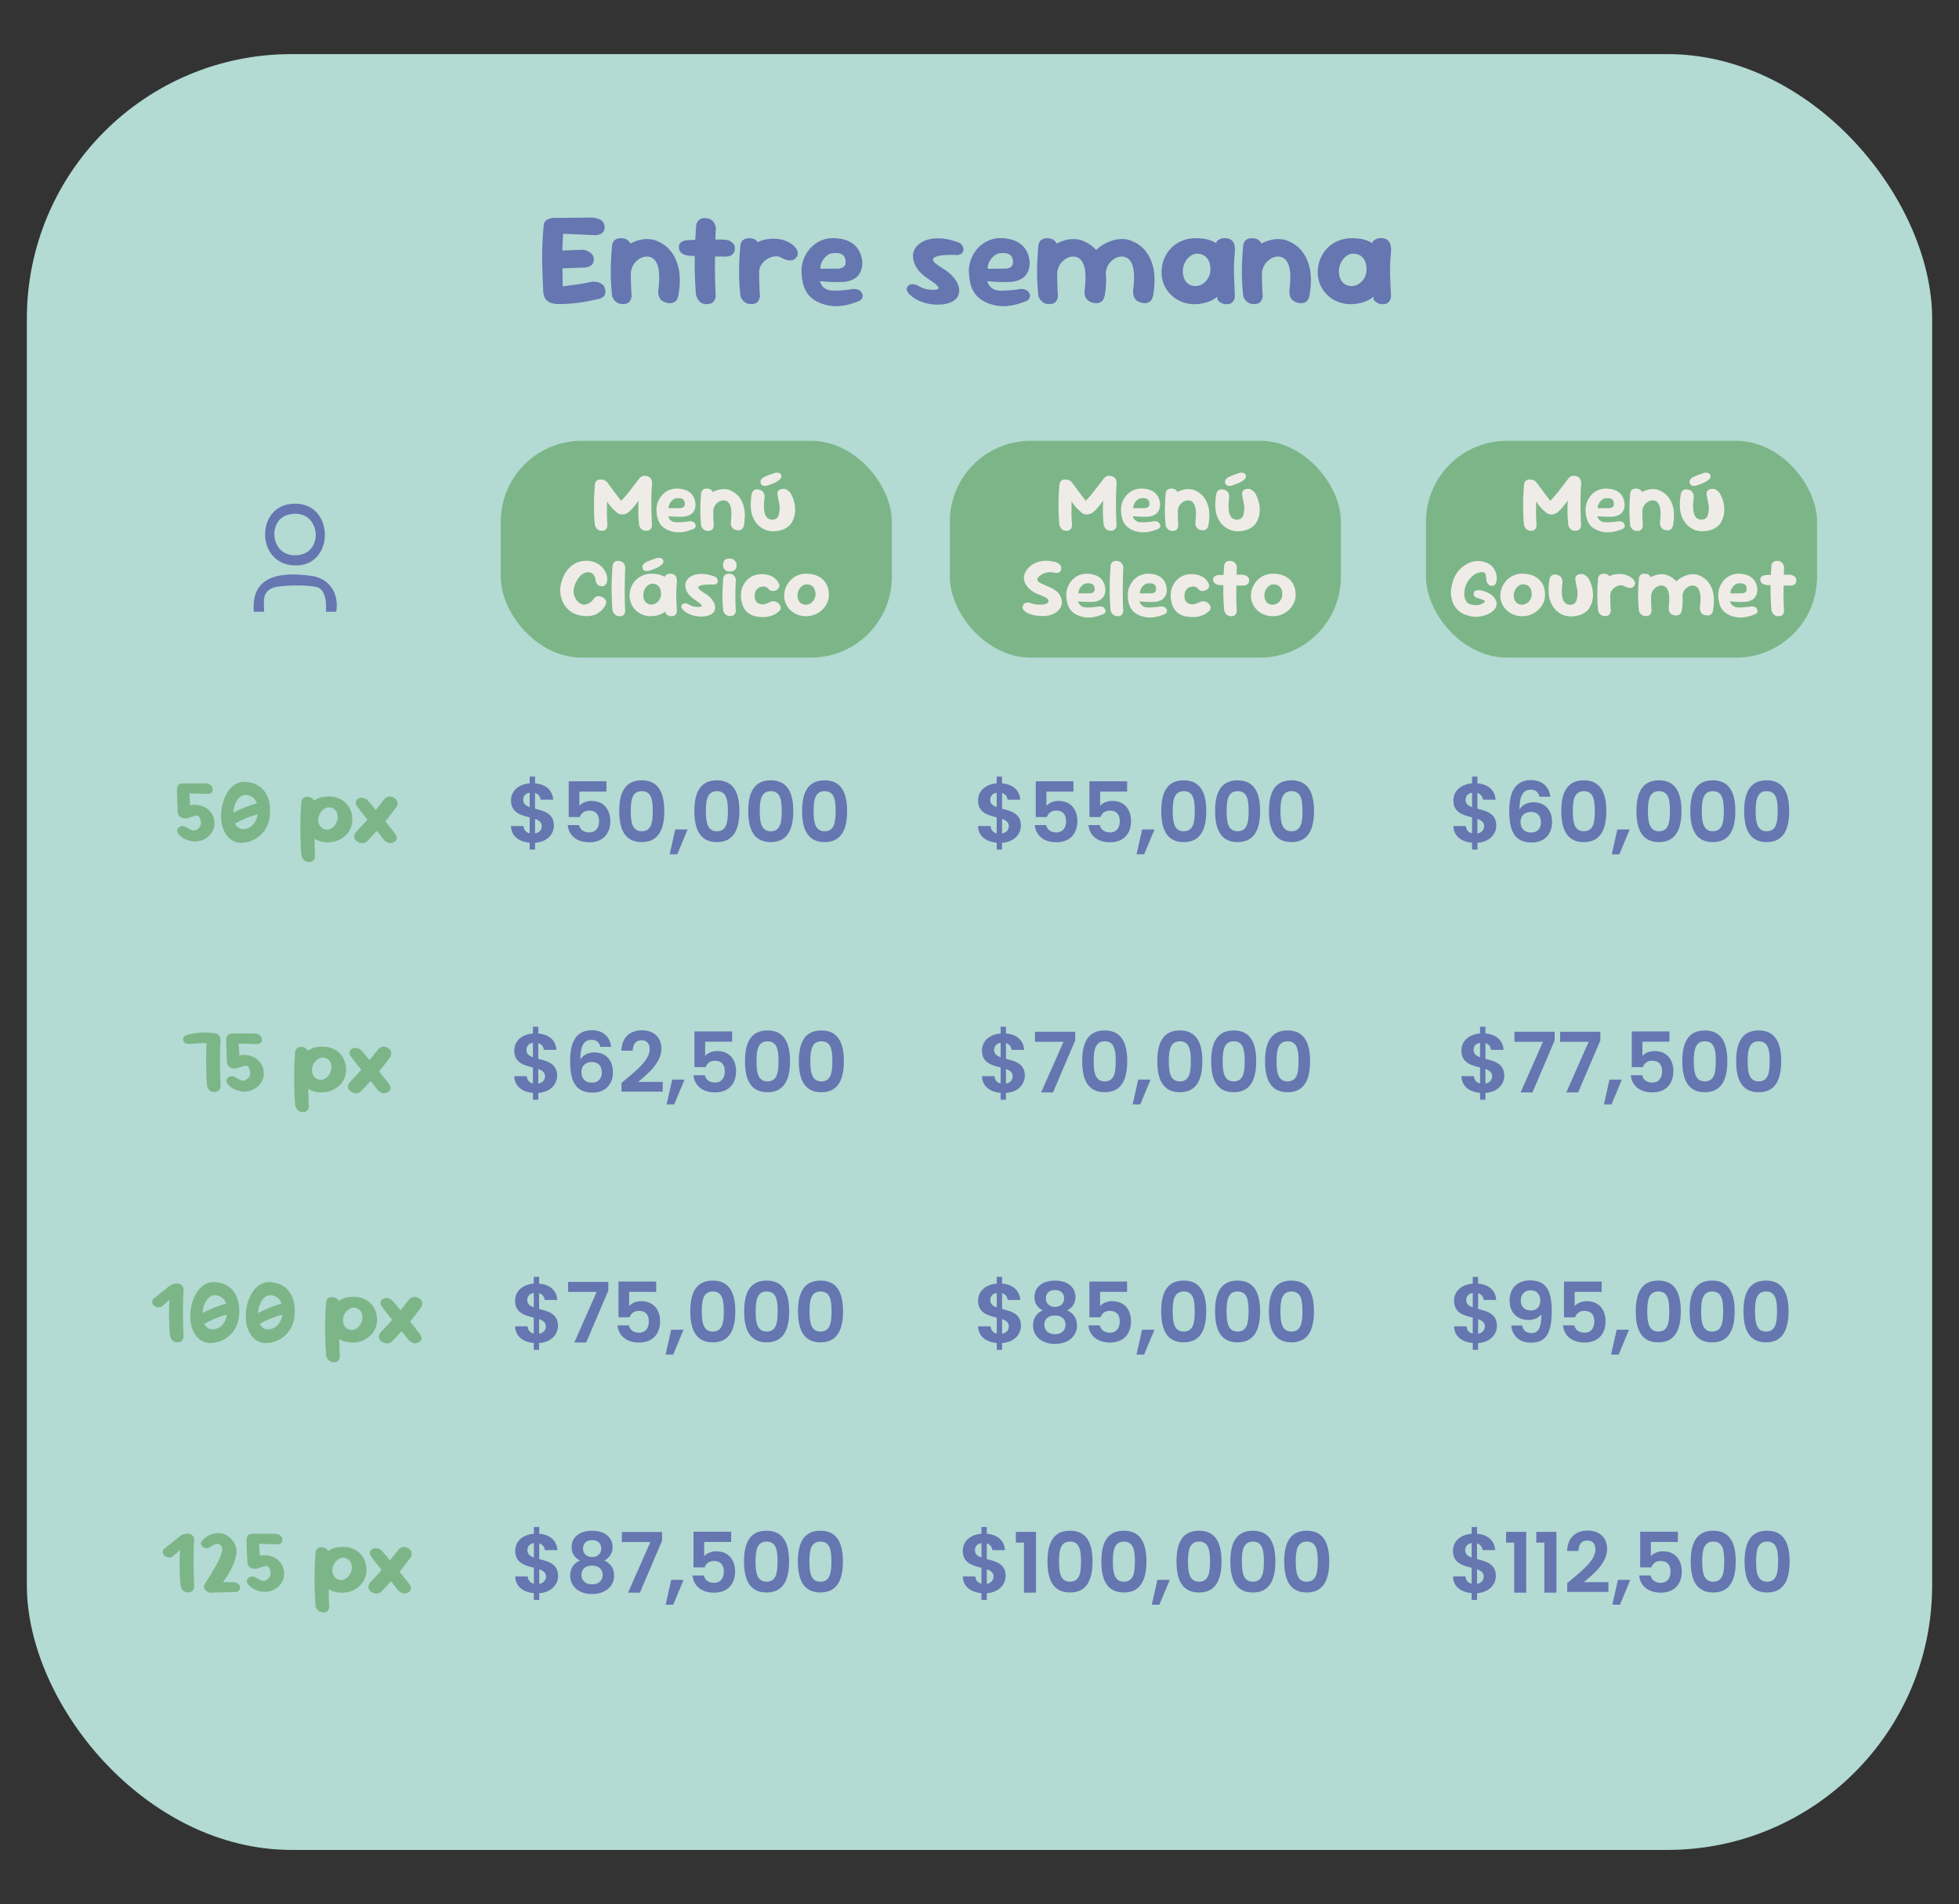 <svg viewBox="0 0 469.88 456.72" xmlns="http://www.w3.org/2000/svg" data-name="Capa 1" id="Capa_1">
  <rect x="0" y="0" width="469.88" height="456.72" fill="#333333" stroke="none"/>
  <defs>
    <style>
      .cls-1 {
        fill: #efece8;
      }

      .cls-2 {
        fill: #b3dad3;
      }

      .cls-3 {
        fill: #7cb688;
      }

      .cls-4 {
        fill: #6576b1;
      }
    </style>
  </defs>
  <rect ry="63.47" rx="63.47" height="430.77" width="457" y="12.98" x="6.44" class="cls-2"></rect>
  <g>
    <path d="M133.41,72.9c-.72-.06-1.29-.21-1.7-.44-.41-.23-.71-.5-.9-.81-.19-.31-.32-.6-.38-.89-.06-.29-.11-.51-.13-.68-.06-1.52-.12-2.92-.17-4.19-.05-1.27-.08-2.51-.1-3.73,0-1.22.02-2.49.08-3.84.06-1.34.17-2.86.32-4.55.06-.3.26-.6.6-.92.34-.32.88-.51,1.62-.57l9.2-.09c.4.02.76.06,1.08.13.32.06.63.17.95.32.32.15.58.37.79.67.21.3.33.68.35,1.14,0,.47-.1.83-.29,1.09-.19.26-.42.46-.68.59-.27.13-.6.22-1,.29l-7.99-.35c-.06,1.08-.11,2.05-.14,2.9s-.05,1.65-.06,2.38c0,.73,0,1.45.02,2.17.02.72.04,1.5.05,2.33,0,.84.03,1.78.05,2.84.72-.11,1.33-.19,1.82-.25.5-.06.94-.12,1.32-.17.38-.05.76-.11,1.14-.17.38-.06.79-.14,1.24-.22.44-.08.97-.19,1.59-.32.34,0,.64.02.92.05.27.03.55.11.84.24.29.13.54.3.78.51.23.21.39.5.47.86.13.49.15.89.06,1.21-.09.32-.23.56-.43.73-.2.17-.47.33-.81.48-.97.21-1.88.4-2.71.57-.84.17-1.66.31-2.47.41-.81.11-1.64.19-2.49.25s-1.79.08-2.82.06ZM131.31,64.5l-.25-4.25,8.85-.35c.34.08.63.17.89.27s.5.23.75.4c.24.17.45.39.62.65.17.26.25.58.25.94,0,.49-.1.87-.3,1.14-.2.28-.44.47-.71.59-.28.12-.61.21-1.02.27l-9.07.35Z" class="cls-4"></path>
    <path d="M149.26,72.94c-.47-.02-.85-.12-1.16-.3-.31-.18-.55-.39-.75-.63-.19-.24-.36-.53-.51-.87-.13-1.14-.22-2.19-.27-3.16-.05-.96-.08-1.9-.08-2.82s.03-1.89.08-2.92c.05-1.03.13-2.18.24-3.47.08-.34.2-.62.33-.84.14-.22.36-.41.67-.57.31-.16.72-.23,1.25-.21.57.02,1.02.14,1.33.36.32.22.56.48.73.76.17.29.29.64.38,1.06-.06,1.04-.11,2.01-.14,2.92-.03.91-.05,1.81-.05,2.71s0,1.85.03,2.85c.02,1,.07,2.12.16,3.35-.08.38-.2.69-.33.94-.14.24-.35.45-.65.62-.3.17-.72.24-1.27.22ZM159.79,72.59c-.55-.15-.96-.38-1.24-.68-.27-.31-.46-.63-.55-.97-.09-.34-.13-.75-.11-1.24.19-1.35.26-2.64.21-3.87s-.28-2.2-.68-2.92c-.34-.59-.77-.99-1.29-1.19-.52-.2-1.07-.24-1.65-.11-.58.13-1.13.41-1.63.86-.55.44-.95.98-1.19,1.6-.24.62-.4,1.25-.46,1.89-.06.63-.11,1.19-.13,1.68-.02.53-.03.97-.03,1.32s0,.65.02.89c0,.24,0,.49-.02.75,0,.3-.04.54-.13.73-.08.19-.24.36-.48.52s-.58.26-1.04.3c-.38.02-.72-.07-1.03-.29s-.63-.53-.97-.95c-.21-.3-.33-.6-.37-.9-.03-.31-.04-.67-.02-1.09.02-.42,0-.96-.06-1.62-.08-.82-.13-1.53-.14-2.11s.02-1.1.1-1.55c.07-.45.21-.9.4-1.33.19-.43.45-.89.79-1.38.46-.57,1.04-1.11,1.71-1.62.68-.51,1.42-.94,2.23-1.28.81-.35,1.65-.57,2.52-.65.87-.08,1.7-.01,2.51.22.49.17,1,.41,1.55.71.55.31,1.09.71,1.62,1.21.53.5,1.01,1.13,1.44,1.89s.79,1.67,1.06,2.73c.23,1.06.34,2.1.33,3.12,0,1.03-.12,2.23-.33,3.6-.11.47-.25.84-.44,1.11-.19.28-.48.49-.87.65s-.94.15-1.63-.02Z" class="cls-4"></path>
    <path d="M169.33,61.47c-1.49-.05-2.82-.09-3.98-.11-.47-.06-.86-.15-1.19-.27-.33-.12-.62-.31-.87-.57-.25-.26-.4-.62-.44-1.06-.04-.38,0-.69.16-.94s.33-.42.55-.54c.22-.12.51-.23.87-.33.17-.02.49-.04.95-.06s1.02-.04,1.66-.06c.65-.02,1.35-.04,2.11-.05.76-.01,1.52-.02,2.28-.02h2.16c.38.04.7.1.97.16.26.06.53.18.79.35.26.17.49.39.67.65.18.26.26.61.24,1.03-.02.51-.15.9-.38,1.17-.23.27-.49.46-.76.56-.28.09-.62.15-1.05.17-1.67,0-3.25-.03-4.74-.08ZM169.63,72.97c-.55,0-1-.1-1.35-.3-.35-.2-.62-.45-.81-.75-.19-.3-.36-.66-.51-1.08-.09-.91-.16-1.91-.22-3.01-.06-1.1-.1-2.25-.11-3.44,0-1.19,0-2.4.02-3.62.02-1.22.06-2.4.13-3.57.06-1.16.14-2.26.22-3.3.11-.34.24-.62.4-.84.16-.22.38-.41.68-.56.3-.15.71-.2,1.24-.16.55.04.98.18,1.3.41.32.23.55.49.7.78.15.29.28.64.38,1.06-.04.8-.08,1.73-.11,2.77-.03,1.05-.06,2.15-.08,3.31-.02,1.16-.03,2.35-.03,3.57s.02,2.41.05,3.58.08,2.28.14,3.31c-.06.36-.16.66-.29.9-.13.24-.33.46-.6.63-.27.18-.65.27-1.14.27Z" class="cls-4"></path>
    <path d="M180.03,72.94c-.46-.02-.85-.12-1.16-.3-.31-.18-.55-.39-.74-.63-.19-.24-.36-.53-.51-.87-.13-1.14-.22-2.19-.27-3.16-.05-.96-.08-1.9-.08-2.82s.03-1.89.08-2.92c.05-1.03.13-2.18.24-3.47.08-.34.2-.62.33-.84.14-.22.36-.41.67-.57.31-.16.72-.23,1.25-.21.57.02,1.01.14,1.33.36.32.22.56.48.73.76.17.29.3.64.38,1.06-.06,1.04-.11,2.01-.14,2.92s-.05,1.81-.05,2.71,0,1.85.03,2.85c.02,1,.07,2.12.16,3.35-.08.38-.2.69-.33.94-.14.24-.35.45-.65.62-.3.17-.72.24-1.27.22ZM179.74,70.75c-.42.04-.75-.07-.98-.33-.23-.26-.4-.58-.51-.95-.11-.37-.18-.84-.22-1.41-.13-.57-.22-1.01-.27-1.33-.05-.32-.07-.58-.06-.79,0-.21.03-.41.06-.6.03-.19.05-.44.05-.76.09-1.25.37-2.36.84-3.33.47-.97,1.12-1.78,1.92-2.41s1.7-1.08,2.7-1.33c1.16-.23,2.21-.3,3.12-.21.92.09,1.72.31,2.41.63.69.33,1.25.7,1.7,1.13.21.23.38.45.52.65.14.2.23.43.29.7.05.26.04.53-.03.81-.08.28-.28.56-.62.86-.3.25-.64.39-1.03.4-.39.01-.77-.05-1.12-.17-.36-.13-.78-.32-1.27-.57-.36-.21-.81-.3-1.35-.25-.54.04-1.09.21-1.66.51-.55.32-1.02.71-1.4,1.19s-.62,1.03-.73,1.67c-.04.49-.08.92-.11,1.28-.03.37-.06.71-.08,1.03-.02.32-.03.65-.03,1s0,.76.03,1.22c-.21.42-.47.75-.79.97-.32.22-.77.36-1.36.43Z" class="cls-4"></path>
    <path d="M198.9,73.32c-1.4-.27-2.53-.69-3.41-1.24-.88-.55-1.55-1.21-2.01-1.97s-.78-1.57-.95-2.43c-.17-.86-.27-1.71-.29-2.55-.02-1.04.16-2.05.55-3.04.39-.99.95-1.88,1.67-2.65.72-.77,1.58-1.37,2.6-1.79s2.13-.59,3.36-.51c1.25.08,2.28.32,3.11.71.82.39,1.47.88,1.95,1.47.48.59.81,1.22,1.02,1.87.2.66.31,1.29.33,1.9.02,1.01-.24,1.92-.79,2.73-.55.8-1.45,1.35-2.7,1.65-.34.08-.73.14-1.19.16s-.94.03-1.44.03-1-.01-1.47-.03c-.47-.02-.9-.05-1.28-.08-.38-.03-.81-.07-1.3-.11.08.32.24.65.46,1,.22.35.57.65,1.03.9.46.25,1.07.38,1.81.38.8,0,1.49-.03,2.08-.08.58-.05,1.06-.1,1.43-.14.37-.04.72-.11,1.06-.19.3,0,.57.02.81.05s.49.11.73.24c.24.13.45.34.62.63.19.3.28.56.25.79-.02.23-.08.43-.19.6-.11.17-.28.34-.51.51-.89.36-1.69.64-2.39.84-.71.2-1.5.34-2.36.43s-1.72.05-2.57-.1ZM196.77,64.47l4.44-.03c.21-.04.4-.08.57-.13.17-.04.33-.12.49-.24s.29-.27.4-.46.16-.44.16-.76c0-.51-.09-.92-.29-1.25-.19-.33-.5-.57-.92-.73-.42-.16-1-.21-1.74-.14-.49.02-.93.17-1.33.44-.4.28-.74.61-1.03,1.02-.29.4-.49.81-.62,1.24-.13.42-.17.77-.13,1.05Z" class="cls-4"></path>
    <path d="M223.35,69.51c1.04.06,1.61-.04,1.73-.3.12-.26-.15-.65-.81-1.16-.29-.23-.65-.49-1.06-.76-.41-.27-.84-.58-1.28-.9-.45-.33-.86-.7-1.25-1.11-.39-.41-.73-.88-1.03-1.4-.3-.52-.5-1.1-.6-1.76-.17-.93-.02-1.78.46-2.54.48-.76,1.21-1.36,2.21-1.81.99-.44,2.21-.64,3.63-.6,1.43.04,3.03.4,4.8,1.08.23.15.41.31.54.48.13.17.23.36.32.59.08.22.11.49.06.81-.06.23-.16.42-.3.57-.14.15-.3.25-.48.32s-.39.12-.65.16c-.3-.02-.57-.04-.81-.05-.24-.01-.52-.01-.84,0-.32.01-.65.02-1,.03-.35.01-.7.04-1.06.08-.36.04-.7.11-1.02.19-.4.13-.7.26-.9.4-.2.14-.28.32-.22.54.05.22.25.49.6.81.35.32.89.7,1.63,1.14,1.06.63,1.92,1.33,2.59,2.09s1.11,1.53,1.33,2.3c.22.77.17,1.53-.14,2.27-.25.55-.71,1-1.36,1.35-.66.35-1.43.58-2.33.68s-1.84.09-2.82-.05c-.98-.14-1.94-.41-2.87-.82-.93-.41-1.73-.97-2.41-1.67-.17-.21-.3-.41-.4-.6-.1-.19-.14-.4-.13-.62.01-.22.12-.45.33-.68.19-.19.41-.31.65-.36.24-.05.48-.06.71-.02.23.04.5.12.79.22.36.21.7.39,1.02.54.32.15.68.27,1.09.38.41.11.84.17,1.28.19Z" class="cls-4"></path>
    <path d="M239.05,73.32c-1.39-.27-2.53-.69-3.41-1.24-.88-.55-1.55-1.21-2.01-1.97-.47-.76-.78-1.57-.95-2.43-.17-.86-.26-1.71-.29-2.55-.02-1.04.16-2.05.56-3.04.39-.99.95-1.88,1.66-2.65.72-.77,1.59-1.37,2.6-1.79,1.01-.42,2.13-.59,3.36-.51,1.25.08,2.28.32,3.11.71.82.39,1.47.88,1.95,1.47.47.59.81,1.22,1.01,1.87.2.66.31,1.29.33,1.9.02,1.01-.24,1.92-.79,2.73-.55.8-1.45,1.35-2.7,1.65-.34.08-.74.14-1.19.16-.46.02-.94.03-1.44.03s-1-.01-1.47-.03c-.48-.02-.9-.05-1.29-.08-.38-.03-.81-.07-1.3-.11.09.32.24.65.46,1,.22.35.56.65,1.03.9.46.25,1.07.38,1.81.38.8,0,1.5-.03,2.08-.08.58-.05,1.06-.1,1.43-.14.37-.04.72-.11,1.06-.19.29,0,.56.02.81.05.24.03.49.11.73.24s.45.34.62.63c.19.3.27.56.25.79-.02.23-.09.43-.19.6-.11.17-.28.34-.51.51-.89.36-1.69.64-2.39.84-.71.2-1.5.34-2.36.43-.87.08-1.72.05-2.57-.1ZM236.92,64.47l4.44-.03c.21-.04.4-.08.57-.13s.33-.12.49-.24.29-.27.4-.46c.11-.19.16-.44.16-.76,0-.51-.1-.92-.29-1.25-.19-.33-.5-.57-.92-.73-.42-.16-1-.21-1.74-.14-.49.02-.93.17-1.33.44-.4.28-.75.61-1.03,1.02-.29.4-.49.81-.62,1.24-.13.42-.17.77-.13,1.05Z" class="cls-4"></path>
    <path d="M251.51,72.94c-.46-.02-.85-.12-1.16-.3-.31-.18-.55-.39-.74-.63-.19-.24-.36-.53-.51-.87-.13-1.14-.22-2.19-.27-3.16-.05-.96-.08-1.9-.08-2.82s.03-1.89.08-2.92c.05-1.03.13-2.18.24-3.47.08-.34.2-.62.33-.84.14-.22.36-.41.67-.57.31-.16.72-.23,1.25-.21.57.02,1.01.14,1.33.36.32.22.56.48.73.76.17.29.3.64.38,1.06-.06,1.04-.11,2.01-.14,2.92s-.05,1.81-.05,2.71,0,1.85.03,2.85c.02,1,.07,2.12.16,3.35-.08.38-.2.69-.33.94-.14.24-.35.45-.65.62-.3.17-.72.24-1.27.22ZM262.04,72.59c-.55-.15-.96-.38-1.24-.68-.28-.31-.46-.63-.55-.97-.1-.34-.13-.75-.11-1.24.19-1.35.26-2.64.21-3.87s-.28-2.2-.68-2.92c-.34-.59-.77-.99-1.28-1.19-.52-.2-1.07-.24-1.65-.11s-1.12.41-1.63.86c-.55.44-.95.98-1.19,1.6-.24.62-.4,1.25-.46,1.89-.06.63-.11,1.19-.13,1.68-.02.53-.03.97-.03,1.32s0,.65.02.89c0,.24,0,.49-.02.75,0,.3-.04.54-.13.73-.08.19-.24.36-.47.52s-.58.26-1.05.3c-.38.02-.72-.07-1.03-.29s-.63-.53-.97-.95c-.21-.3-.33-.6-.37-.9-.03-.31-.04-.67-.02-1.09.02-.42,0-.96-.06-1.62-.09-.82-.13-1.53-.14-2.11-.01-.58.02-1.1.09-1.55.07-.45.21-.9.4-1.33.19-.43.46-.89.79-1.38.46-.57,1.04-1.11,1.71-1.62s1.42-.94,2.24-1.28c.81-.35,1.65-.57,2.52-.65.87-.08,1.7-.01,2.51.22.49.17,1,.41,1.55.71.55.31,1.09.71,1.62,1.21.53.5,1.01,1.13,1.44,1.89s.79,1.67,1.06,2.73c.23,1.06.34,2.1.33,3.12-.01,1.03-.12,2.23-.33,3.6-.11.47-.25.84-.44,1.11-.19.28-.48.49-.87.65-.39.16-.94.15-1.63-.02ZM273.72,72.59c-.57-.15-.99-.38-1.27-.68-.27-.31-.46-.63-.54-.97-.08-.34-.13-.75-.13-1.24.19-1.35.27-2.64.22-3.87s-.26-2.2-.67-2.92c-.34-.59-.77-.99-1.3-1.19-.53-.2-1.08-.24-1.65-.11s-1.12.41-1.65.86c-.53.44-.91.98-1.16,1.6-.24.62-.4,1.25-.46,1.89-.06.63-.12,1.19-.16,1.68,0,.53,0,.95-.02,1.25-.01.31-.02.57-.03.78-.01.21-.03.46-.05.73-.02.32-.07.58-.16.78-.08.2-.24.38-.46.54-.22.16-.57.26-1.03.3-.38.02-.72-.07-1.02-.27-.29-.2-.6-.51-.92-.94-.15-.25-.24-.53-.29-.84-.04-.31-.06-.68-.05-1.11,0-.43,0-.97-.02-1.6-.11-.8-.16-1.5-.17-2.08-.01-.58.02-1.1.08-1.55.06-.45.19-.9.38-1.33.19-.43.46-.89.79-1.38.46-.57,1.04-1.11,1.71-1.62.68-.51,1.42-.94,2.24-1.28.81-.35,1.65-.57,2.5-.65.86-.08,1.69-.01,2.49.22.49.17,1.01.41,1.57.71.56.31,1.11.71,1.63,1.21.53.5,1.01,1.13,1.44,1.89s.79,1.67,1.06,2.73c.21,1.06.31,2.1.3,3.12,0,1.03-.12,2.23-.33,3.6-.11.47-.25.84-.43,1.11-.18.28-.47.49-.86.65s-.94.15-1.63-.02Z" class="cls-4"></path>
    <path d="M286.53,72.97c-1.12,0-2.16-.2-3.12-.59-.96-.39-1.81-.94-2.54-1.65-.73-.71-1.29-1.53-1.68-2.46-.39-.93-.59-1.92-.59-2.98.02-1.21.24-2.3.67-3.3.42-.99,1-1.85,1.73-2.57.73-.72,1.59-1.28,2.57-1.68.98-.4,2.04-.6,3.16-.6,1.71-.02,3.15.25,4.31.81s2.05,1.43,2.65,2.6c.6,1.17.9,2.67.9,4.49,0,1.06-.16,2.06-.49,3s-.81,1.78-1.46,2.51-1.47,1.31-2.49,1.73c-1.02.42-2.22.66-3.62.7ZM286.72,68.62c.49,0,.95-.11,1.38-.32.43-.21.81-.5,1.14-.86.33-.36.59-.78.79-1.25.2-.48.3-.98.3-1.51,0-.89-.14-1.61-.43-2.17-.29-.56-.67-.98-1.14-1.25-.47-.27-1.03-.41-1.66-.41-.47,0-.9.13-1.32.38-.41.25-.78.58-1.09.98-.32.4-.56.85-.73,1.35-.17.5-.25,1.01-.25,1.54,0,.68.12,1.28.37,1.82.24.54.59.96,1.05,1.25.45.3.99.44,1.6.44ZM294.27,72.97c-.51,0-.93-.08-1.25-.25-.33-.17-.65-.41-.97-.73-.15-1.54-.28-3.06-.38-4.55-.11-1.49-.15-3.01-.14-4.57,0-1.55.09-3.18.24-4.87.29-.32.61-.55.95-.7.34-.15.78-.2,1.33-.16.57.04,1.02.2,1.33.48s.53.58.63.9c.11.33.18.75.22,1.25-.08,1.08-.15,2.04-.21,2.87-.05.84-.07,1.65-.06,2.46.01.8.04,1.68.08,2.63.04.95.1,2.08.16,3.39-.04.36-.12.66-.24.9-.12.24-.31.46-.57.65-.26.19-.64.29-1.12.29Z" class="cls-4"></path>
    <path d="M300.64,72.94c-.47-.02-.85-.12-1.16-.3-.31-.18-.55-.39-.75-.63-.19-.24-.36-.53-.51-.87-.13-1.14-.22-2.19-.27-3.16-.05-.96-.08-1.9-.08-2.82s.03-1.89.08-2.92c.05-1.03.13-2.18.24-3.47.08-.34.2-.62.33-.84.14-.22.36-.41.67-.57.31-.16.72-.23,1.25-.21.57.02,1.02.14,1.33.36.32.22.56.48.73.76.17.29.29.64.38,1.06-.06,1.04-.11,2.01-.14,2.92-.03.91-.05,1.81-.05,2.71s0,1.85.03,2.85c.02,1,.07,2.12.16,3.35-.08.38-.2.69-.33.94-.14.24-.35.45-.65.62-.3.17-.72.24-1.27.22ZM311.17,72.59c-.55-.15-.96-.38-1.24-.68-.27-.31-.46-.63-.55-.97-.09-.34-.13-.75-.11-1.24.19-1.35.26-2.64.21-3.87s-.28-2.2-.68-2.92c-.34-.59-.77-.99-1.29-1.19-.52-.2-1.07-.24-1.65-.11-.58.13-1.13.41-1.63.86-.55.44-.95.98-1.19,1.6-.24.62-.4,1.25-.46,1.89-.06.63-.11,1.19-.13,1.68-.02.53-.03.97-.03,1.32s0,.65.02.89c0,.24,0,.49-.02.75,0,.3-.04.54-.13.73-.08.19-.24.36-.48.52s-.58.26-1.04.3c-.38.02-.72-.07-1.03-.29s-.63-.53-.97-.95c-.21-.3-.33-.6-.37-.9-.03-.31-.04-.67-.02-1.09.02-.42,0-.96-.06-1.62-.08-.82-.13-1.53-.14-2.11s.02-1.1.1-1.55c.07-.45.21-.9.4-1.33.19-.43.45-.89.79-1.38.46-.57,1.04-1.11,1.71-1.62.68-.51,1.42-.94,2.23-1.28.81-.35,1.65-.57,2.52-.65.87-.08,1.7-.01,2.51.22.49.17,1,.41,1.55.71.55.31,1.09.71,1.62,1.21.53.5,1.01,1.13,1.44,1.89s.79,1.67,1.06,2.73c.23,1.06.34,2.1.33,3.12,0,1.03-.12,2.23-.33,3.6-.11.47-.25.84-.44,1.11-.19.28-.48.49-.87.65s-.94.15-1.63-.02Z" class="cls-4"></path>
    <path d="M323.99,72.97c-1.12,0-2.16-.2-3.12-.59-.96-.39-1.81-.94-2.54-1.65-.73-.71-1.29-1.53-1.68-2.46-.39-.93-.59-1.92-.59-2.98.02-1.21.24-2.3.67-3.3.42-.99,1-1.85,1.73-2.57.73-.72,1.59-1.28,2.57-1.68.98-.4,2.03-.6,3.15-.6,1.71-.02,3.15.25,4.31.81,1.16.56,2.04,1.43,2.65,2.6.6,1.17.9,2.67.9,4.49,0,1.06-.16,2.06-.49,3-.33.94-.81,1.78-1.46,2.51-.65.73-1.47,1.31-2.49,1.73-1.02.42-2.22.66-3.62.7ZM324.17,68.62c.49,0,.95-.11,1.38-.32.43-.21.81-.5,1.14-.86.33-.36.59-.78.79-1.25.2-.48.3-.98.3-1.51,0-.89-.14-1.61-.43-2.17-.29-.56-.67-.98-1.14-1.25-.48-.27-1.03-.41-1.67-.41-.46,0-.9.13-1.32.38-.41.25-.78.58-1.09.98-.32.4-.56.85-.73,1.35-.17.5-.25,1.01-.25,1.54,0,.68.12,1.28.36,1.82.24.54.59.96,1.05,1.25.46.3.99.44,1.6.44ZM331.72,72.97c-.51,0-.93-.08-1.25-.25-.33-.17-.65-.41-.97-.73-.15-1.54-.27-3.06-.38-4.55-.11-1.49-.15-3.01-.14-4.57.01-1.55.09-3.18.24-4.87.3-.32.61-.55.95-.7.34-.15.78-.2,1.33-.16.57.04,1.02.2,1.33.48.32.27.53.58.63.9.11.33.18.75.22,1.25-.09,1.08-.15,2.04-.21,2.87-.05.84-.07,1.65-.06,2.46,0,.8.04,1.68.08,2.63.04.95.1,2.08.16,3.39-.04.36-.12.66-.24.9-.12.24-.31.46-.57.65-.27.19-.64.29-1.13.29Z" class="cls-4"></path>
  </g>
  <g>
    <path d="M46.9,201.87c-.45,0-.93-.06-1.42-.19-.49-.12-.96-.31-1.41-.57-.45-.26-.84-.57-1.18-.96-.16-.19-.28-.37-.34-.53-.06-.16-.08-.34-.05-.54s.16-.39.4-.58c.23-.22.47-.34.7-.35.23-.01.52.04.86.15.28.16.59.34.92.53.34.19.64.32.9.4.43-.01.78-.11,1.05-.3.28-.18.49-.4.64-.66s.22-.49.22-.69c.02-.15,0-.34-.03-.57-.04-.23-.1-.46-.19-.69s-.21-.41-.36-.54-.34-.18-.56-.13l-2.22.62c-.19.04-.41.06-.65.03s-.47-.08-.69-.19c-.22-.1-.41-.26-.57-.46-.16-.21-.26-.47-.29-.79-.04-.86-.08-1.68-.11-2.45-.03-.77-.05-1.44-.07-2.02-.02-.58-.02-1.01,0-1.29.03-.07.06-.18.09-.31s.09-.27.19-.41c.1-.14.25-.25.46-.34.21-.09.5-.13.87-.13h5.38c.21.04.39.1.55.15.16.06.32.14.48.25.16.11.29.26.4.46.1.2.15.44.13.71-.01.26-.09.47-.23.6s-.29.23-.46.29-.39.08-.67.08l-4.22-.13c.01.28.04.69.09,1.24.04.55.07,1.08.09,1.59.5-.07.93-.1,1.31-.09s.72.06,1.05.14c.33.08.66.2,1,.36.62.29,1.11.67,1.48,1.13.38.46.64.96.8,1.49s.23,1.06.2,1.58-.14.98-.33,1.37c-.28.6-.65,1.1-1.1,1.49-.46.4-.95.7-1.48.9-.54.21-1.08.31-1.64.31Z" class="cls-3"></path>
    <path d="M57.86,202.18c-.98,0-1.85-.29-2.59-.88-.75-.59-1.32-1.4-1.72-2.43-.4-1.03-.58-2.22-.52-3.55.04-1,.2-1.96.47-2.89.27-.93.65-1.76,1.13-2.49.48-.73,1.06-1.31,1.72-1.75.67-.43,1.4-.65,2.21-.65.59,0,1.18.08,1.79.23.61.15,1.19.41,1.74.77.55.36,1.03.83,1.45,1.42.42.59.74,1.31.97,2.16.23.86.31,1.87.25,3.04-.04.94-.21,1.78-.51,2.54s-.68,1.41-1.15,1.97c-.48.56-1.01,1.02-1.59,1.4s-1.19.65-1.81.83c-.62.18-1.23.27-1.84.27ZM54.24,198.84l-.72-2.37c1.41-1,2.94-1.84,4.61-2.54,1.67-.7,3.44-1.27,5.32-1.73l.88,2.66c-1.8.23-3.54.69-5.22,1.37-1.68.68-3.3,1.55-4.87,2.6ZM58.39,198.88c.38,0,.77-.08,1.17-.25.39-.17.76-.42,1.09-.77.33-.34.6-.77.82-1.29.22-.51.34-1.12.37-1.82.03-.76-.04-1.41-.2-1.93-.16-.53-.39-.95-.68-1.25s-.63-.53-1-.67-.75-.21-1.13-.21-.74.12-1.08.35c-.34.23-.63.55-.89.96-.26.4-.47.87-.63,1.4-.16.53-.26,1.1-.29,1.71-.02.79.07,1.47.26,2.03.19.56.47,1,.86,1.3s.82.45,1.32.45Z" class="cls-3"></path>
    <path d="M74.14,206.75c-.38,0-.69-.07-.93-.22-.24-.15-.43-.32-.55-.51-.12-.19-.25-.43-.36-.73-.06-.63-.11-1.37-.15-2.23-.04-.86-.07-1.77-.09-2.73-.01-.96-.02-1.93,0-2.9,0-.97.03-1.91.08-2.8.04-.89.1-1.69.15-2.4.06-.25.15-.45.26-.6s.28-.28.48-.38c.21-.1.49-.14.86-.11.38.03.68.12.9.29.22.16.38.34.48.54.1.2.19.44.26.71-.03.57-.05,1.26-.07,2.08-.01.81-.03,1.69-.03,2.63,0,.94,0,1.89,0,2.87,0,.97.02,1.91.04,2.81s.05,1.71.1,2.43c-.04.25-.11.46-.2.63s-.23.31-.42.44c-.19.12-.46.19-.81.19ZM78.78,202.05c-1.01,0-1.87-.15-2.56-.44s-1.24-.69-1.65-1.2c-.4-.51-.7-1.08-.88-1.74-.18-.65-.27-1.34-.27-2.08,0-.89.12-1.68.36-2.37.24-.69.59-1.27,1.06-1.74.46-.47,1.04-.82,1.72-1.07.69-.24,1.47-.35,2.35-.34.79,0,1.52.13,2.19.38s1.26.62,1.77,1.1c.51.48.91,1.06,1.2,1.75s.43,1.48.43,2.37c0,.73-.15,1.42-.44,2.07-.29.65-.7,1.21-1.23,1.7-.53.49-1.13.88-1.82,1.16-.69.29-1.43.43-2.22.43ZM78.41,199.02c.35,0,.68-.08,1-.25.31-.17.59-.4.82-.68.23-.29.42-.6.56-.96.14-.35.21-.71.21-1.08,0-.59-.11-1.05-.33-1.4-.22-.34-.49-.59-.81-.75s-.65-.23-.99-.23c-.31,0-.62.08-.92.25-.31.17-.58.39-.82.67-.24.28-.44.59-.58.94s-.22.72-.22,1.1c0,.44.08.84.25,1.2s.41.64.73.86c.31.21.68.32,1.11.32Z" class="cls-3"></path>
    <path d="M85.7,201.89c-.28-.19-.47-.39-.58-.6-.11-.21-.16-.41-.16-.59s.03-.35.08-.51.13-.31.25-.47c.42-.47.79-.87,1.1-1.2.31-.33.6-.64.88-.93.28-.29.56-.62.86-.99-.26-.35-.5-.65-.7-.89-.21-.24-.4-.48-.58-.71-.18-.23-.38-.49-.59-.78s-.46-.63-.76-1.04c-.1-.22-.16-.42-.17-.59,0-.18.03-.36.11-.54.08-.18.25-.35.52-.49.23-.13.46-.2.69-.2s.43.03.62.09c.18.06.38.15.61.26.19.16.41.39.67.69s.53.62.81.94c.29.33.54.66.76.98.38-.48.7-.89.96-1.21s.48-.6.67-.85c.19-.24.37-.47.55-.69.21-.16.4-.29.59-.37s.41-.13.66-.13.53.08.86.24c.37.19.61.41.74.65s.19.47.19.69-.05.48-.15.77c-.35.48-.66.89-.91,1.23s-.48.63-.68.88c-.2.25-.39.49-.57.73-.18.23-.38.48-.6.75.44.56.82,1.04,1.15,1.46s.61.77.85,1.07.42.56.55.79c.09.18.15.34.18.48s.03.3-.01.46-.13.32-.28.47-.37.28-.66.38c-.38.13-.72.15-1.02.06-.3-.1-.62-.27-.96-.54l-1.85-2.35c-.35.42-.74.85-1.15,1.29-.42.43-.85.88-1.31,1.35-.23.13-.45.22-.66.27-.21.05-.44.06-.7.02-.26-.04-.54-.14-.81-.32Z" class="cls-3"></path>
    <path d="M51.36,261.96c-.37-.01-.66-.1-.88-.24-.22-.15-.39-.31-.52-.51s-.22-.43-.3-.73c-.06-.67-.11-1.44-.14-2.31-.04-.86-.06-1.77-.07-2.7s0-1.85.01-2.75c.01-.89.04-1.71.09-2.46-.46-.04-.89-.05-1.32-.03-.43.02-.85.05-1.28.09-.42.04-.89.07-1.41.1-.28,0-.52-.02-.71-.07-.2-.04-.38-.13-.54-.25-.16-.12-.27-.31-.33-.56-.04-.26-.03-.48.04-.64.07-.16.17-.29.29-.37.12-.09.29-.17.5-.24.66-.22,1.36-.38,2.11-.47.75-.09,1.5-.14,2.26-.14s1.5.05,2.2.15c.39.03.7.13.91.31.21.18.37.37.46.58.09.21.16.47.19.78-.06.59-.1,1.23-.12,1.94-.02.71-.04,1.45-.04,2.22s0,1.55.01,2.35c.01.8.03,1.59.05,2.37.02.78.05,1.53.1,2.25-.06.26-.14.49-.24.67-.1.18-.26.34-.47.47-.21.13-.5.19-.87.18Z" class="cls-3"></path>
    <path d="M58.72,261.87c-.45,0-.93-.06-1.42-.19-.49-.12-.96-.31-1.41-.57-.45-.26-.84-.57-1.18-.96-.16-.19-.28-.37-.34-.53-.06-.16-.08-.34-.05-.54s.16-.39.4-.58c.23-.22.47-.34.7-.35.23-.01.52.04.86.15.28.16.59.34.92.53.34.19.64.32.9.4.43-.01.78-.11,1.05-.3.28-.18.49-.4.64-.66s.22-.49.22-.69c.02-.15,0-.34-.03-.57-.04-.23-.1-.46-.19-.69s-.21-.41-.36-.54-.34-.18-.56-.13l-2.22.62c-.19.04-.41.06-.65.03s-.47-.08-.69-.19c-.22-.1-.41-.26-.57-.46-.16-.21-.26-.47-.29-.79-.04-.86-.08-1.68-.11-2.45-.03-.77-.05-1.44-.07-2.02-.02-.58-.02-1.01,0-1.29.03-.07.06-.18.09-.31s.09-.27.19-.41c.1-.14.25-.25.46-.34.21-.09.5-.13.87-.13h5.38c.21.04.39.1.55.15.16.06.32.14.48.25.16.11.29.26.4.46.1.2.15.44.13.71-.01.26-.09.47-.23.6s-.29.23-.46.29-.39.08-.67.08l-4.22-.13c.01.28.04.69.09,1.24.04.55.07,1.08.09,1.59.5-.07.93-.1,1.31-.09s.72.06,1.05.14c.33.08.66.2,1,.36.62.29,1.11.67,1.48,1.13.38.46.64.96.8,1.49s.23,1.06.2,1.58-.14.98-.33,1.37c-.28.6-.65,1.1-1.1,1.49-.46.4-.95.7-1.48.9-.54.21-1.08.31-1.64.31Z" class="cls-3"></path>
    <path d="M72.65,266.75c-.38,0-.69-.07-.93-.22-.24-.15-.43-.32-.55-.51-.12-.19-.25-.43-.36-.73-.06-.63-.11-1.37-.15-2.23-.04-.86-.07-1.77-.09-2.73-.01-.96-.02-1.93,0-2.9,0-.97.03-1.91.08-2.8.04-.89.1-1.69.15-2.4.06-.25.15-.45.26-.6s.28-.28.48-.38c.21-.1.49-.14.86-.11.38.03.68.12.9.29.22.16.38.34.48.54.1.2.19.44.26.71-.03.57-.05,1.26-.07,2.08-.01.81-.03,1.69-.03,2.63,0,.94,0,1.89,0,2.87,0,.97.02,1.91.04,2.81s.05,1.71.1,2.43c-.04.25-.11.46-.2.63s-.23.31-.42.44c-.19.12-.46.19-.81.19ZM77.29,262.05c-1.01,0-1.87-.15-2.56-.44s-1.24-.69-1.65-1.2c-.4-.51-.7-1.08-.88-1.74-.18-.65-.27-1.34-.27-2.08,0-.89.12-1.68.36-2.37.24-.69.59-1.27,1.06-1.74.46-.47,1.04-.82,1.72-1.07.69-.24,1.47-.35,2.35-.34.79,0,1.52.13,2.19.38s1.26.62,1.77,1.1c.51.48.91,1.06,1.2,1.75s.43,1.48.43,2.37c0,.73-.15,1.42-.44,2.07-.29.65-.7,1.21-1.23,1.7-.53.49-1.13.88-1.82,1.16-.69.29-1.43.43-2.22.43ZM76.91,259.02c.35,0,.68-.08,1-.25.31-.17.59-.4.82-.68.23-.29.42-.6.56-.96.14-.35.21-.71.21-1.08,0-.59-.11-1.05-.33-1.4-.22-.34-.49-.59-.81-.75s-.65-.23-.99-.23c-.31,0-.62.08-.92.25-.31.17-.58.39-.82.67-.24.28-.44.59-.58.94s-.22.72-.22,1.1c0,.44.08.84.25,1.2s.41.64.73.86c.31.21.68.32,1.11.32Z" class="cls-3"></path>
    <path d="M84.21,261.89c-.28-.19-.47-.39-.58-.6-.11-.21-.16-.41-.16-.59s.03-.35.08-.51.13-.31.25-.47c.42-.47.79-.87,1.1-1.2.31-.33.6-.64.88-.93.28-.29.56-.62.86-.99-.26-.35-.5-.65-.7-.89-.21-.24-.4-.48-.58-.71-.18-.23-.38-.49-.59-.78s-.46-.63-.76-1.04c-.1-.22-.16-.42-.17-.59,0-.18.03-.36.11-.54.08-.18.25-.35.52-.49.23-.13.46-.2.69-.2s.43.03.62.09c.18.06.38.15.61.26.19.16.41.39.67.69s.53.62.81.94c.29.33.54.66.76.98.38-.48.7-.89.96-1.21s.48-.6.67-.85c.19-.24.37-.47.55-.69.21-.16.4-.29.59-.37s.41-.13.66-.13.53.08.86.24c.37.19.61.41.74.65s.19.47.19.69-.05.48-.15.77c-.35.48-.66.89-.91,1.23s-.48.63-.68.88c-.2.25-.39.49-.57.73-.18.23-.38.48-.6.75.44.56.82,1.04,1.15,1.46s.61.77.85,1.07.42.56.55.79c.09.18.15.34.18.48s.03.3-.01.46-.13.32-.28.47-.37.28-.66.38c-.38.13-.72.15-1.02.06-.3-.1-.62-.27-.96-.54l-1.85-2.35c-.35.42-.74.85-1.15,1.29-.42.43-.85.88-1.31,1.35-.23.13-.45.22-.66.27-.21.05-.44.06-.7.02-.26-.04-.54-.14-.81-.32Z" class="cls-3"></path>
    <path d="M42.46,321.96c-.4-.01-.71-.11-.95-.29s-.4-.38-.51-.6c-.1-.23-.18-.51-.24-.85-.06-.57-.11-1.22-.14-1.93-.04-.72-.06-1.46-.07-2.22s0-1.51,0-2.24c.02-.73.05-1.41.11-2.02l-1.82,1.56c-.19.12-.37.19-.54.22s-.37.03-.59-.01c-.23-.04-.46-.15-.71-.34-.23-.21-.38-.4-.44-.59s-.07-.36-.04-.52c.03-.15.1-.33.22-.52l3.38-2.72c.54-.5,1.06-.81,1.56-.92s.92-.13,1.25-.04c.28.07.49.19.65.35.15.16.27.33.34.51.07.18.12.39.13.64-.06.59-.1,1.24-.12,1.96-.02.72-.03,1.47-.03,2.26s0,1.59,0,2.41c0,.81.03,1.6.05,2.37.03.77.06,1.5.09,2.19-.04.28-.11.51-.2.69-.09.18-.24.34-.46.48-.22.14-.54.2-.95.19Z" class="cls-3"></path>
    <path d="M50.48,322.18c-.98,0-1.85-.29-2.59-.88-.75-.59-1.32-1.4-1.72-2.43-.4-1.03-.58-2.22-.52-3.55.04-1,.2-1.96.47-2.89.27-.93.65-1.76,1.13-2.49.48-.73,1.06-1.31,1.72-1.75.67-.43,1.4-.65,2.21-.65.59,0,1.18.08,1.79.23.61.15,1.19.41,1.74.77.55.36,1.03.83,1.45,1.42s.74,1.31.97,2.16c.23.86.31,1.87.25,3.04-.04.94-.21,1.78-.51,2.54-.29.75-.68,1.41-1.15,1.97-.48.56-1.01,1.02-1.59,1.39-.59.37-1.19.65-1.81.83-.62.18-1.23.28-1.84.28ZM46.85,318.84l-.72-2.37c1.41-1,2.94-1.84,4.61-2.54,1.67-.7,3.44-1.27,5.32-1.72l.88,2.66c-1.8.23-3.54.69-5.22,1.37s-3.3,1.55-4.87,2.6ZM51.01,318.88c.38,0,.77-.08,1.17-.25.39-.17.76-.42,1.09-.77.33-.34.6-.77.82-1.29.22-.51.34-1.12.37-1.82.03-.76-.04-1.41-.2-1.93-.16-.53-.39-.95-.68-1.25s-.63-.53-1-.67c-.37-.14-.75-.21-1.13-.21s-.74.12-1.08.35c-.34.24-.63.55-.89.96-.26.4-.47.87-.63,1.4-.16.53-.26,1.1-.29,1.71-.02.79.07,1.47.26,2.03.19.56.47,1,.86,1.3.38.3.82.45,1.32.45Z" class="cls-3"></path>
    <path d="M63.79,322.18c-.98,0-1.85-.29-2.59-.88-.75-.59-1.32-1.4-1.72-2.43-.4-1.03-.58-2.22-.52-3.55.04-1,.2-1.96.47-2.89.27-.93.65-1.76,1.13-2.49.48-.73,1.06-1.31,1.72-1.75.67-.43,1.4-.65,2.21-.65.59,0,1.18.08,1.79.23.61.15,1.19.41,1.74.77.55.36,1.03.83,1.45,1.42s.74,1.31.97,2.16c.23.86.31,1.87.25,3.04-.04.94-.21,1.78-.51,2.54-.29.75-.68,1.41-1.15,1.97-.48.56-1.01,1.02-1.59,1.39-.59.37-1.19.65-1.81.83-.62.18-1.23.28-1.84.28ZM60.17,318.84l-.72-2.37c1.41-1,2.94-1.84,4.61-2.54,1.67-.7,3.44-1.27,5.32-1.72l.88,2.66c-1.8.23-3.54.69-5.22,1.37s-3.3,1.55-4.87,2.6ZM64.32,318.88c.38,0,.77-.08,1.17-.25.39-.17.76-.42,1.09-.77.33-.34.6-.77.82-1.29.22-.51.34-1.12.37-1.82.03-.76-.04-1.41-.2-1.93-.16-.53-.39-.95-.68-1.25s-.63-.53-1-.67c-.37-.14-.75-.21-1.13-.21s-.74.12-1.08.35c-.34.24-.63.55-.89.96-.26.4-.47.87-.63,1.4-.16.53-.26,1.1-.29,1.71-.02.79.07,1.47.26,2.03.19.56.47,1,.86,1.3.38.3.82.45,1.32.45Z" class="cls-3"></path>
    <path d="M80.08,326.75c-.38,0-.69-.07-.93-.22s-.43-.32-.55-.5c-.12-.19-.25-.43-.36-.73-.06-.63-.11-1.37-.15-2.23-.04-.86-.07-1.76-.09-2.72-.01-.96-.02-1.93,0-2.9,0-.97.03-1.91.08-2.8.04-.89.1-1.69.15-2.4.06-.25.15-.45.26-.6.12-.15.28-.28.48-.38.21-.1.49-.14.86-.11.38.03.68.12.9.29.22.16.38.34.48.54.1.2.19.44.26.71-.03.57-.05,1.26-.07,2.08-.01.81-.03,1.69-.03,2.63,0,.94,0,1.89,0,2.87s.02,1.91.04,2.81c.02.9.05,1.71.1,2.43-.04.25-.11.46-.2.63-.09.17-.23.31-.42.44-.19.12-.46.19-.81.19ZM84.71,322.05c-1.01,0-1.87-.15-2.56-.44s-1.24-.69-1.65-1.2c-.4-.5-.7-1.08-.88-1.74-.18-.65-.27-1.34-.27-2.08,0-.89.12-1.68.36-2.37.24-.69.59-1.27,1.06-1.74.46-.47,1.04-.82,1.72-1.07.69-.24,1.47-.35,2.35-.34.79,0,1.52.13,2.19.38.67.26,1.26.62,1.77,1.1.51.48.91,1.06,1.2,1.75s.43,1.48.43,2.37c0,.73-.15,1.42-.44,2.07-.29.65-.7,1.21-1.23,1.7-.53.49-1.13.88-1.82,1.17-.69.29-1.43.43-2.22.43ZM84.34,319.02c.35,0,.68-.08,1-.25.31-.17.59-.4.82-.68.23-.29.42-.6.56-.96.14-.35.21-.71.21-1.08,0-.59-.11-1.05-.33-1.4-.22-.34-.49-.59-.81-.75-.32-.15-.65-.23-.99-.23-.31,0-.62.08-.92.25-.31.17-.58.39-.82.67-.24.28-.44.59-.58.94s-.22.72-.22,1.1c0,.44.08.84.25,1.2.17.36.41.64.73.86.31.21.68.32,1.11.32Z" class="cls-3"></path>
    <path d="M91.64,321.89c-.28-.19-.47-.39-.58-.6-.11-.21-.17-.41-.17-.59s.03-.35.08-.51c.05-.15.13-.31.25-.47.43-.47.79-.87,1.1-1.2.31-.33.6-.64.88-.93.28-.29.56-.62.86-.99-.26-.35-.5-.65-.7-.89s-.4-.48-.58-.71-.38-.5-.59-.78c-.21-.29-.46-.63-.76-1.04-.1-.22-.16-.42-.16-.59s.03-.36.11-.54c.08-.18.25-.35.52-.49.23-.13.46-.2.69-.2s.43.03.62.09c.18.06.38.15.6.26.19.16.41.39.67.69.26.3.53.62.81.95.29.33.54.66.76.98.38-.48.7-.89.96-1.21.26-.32.48-.6.67-.85.19-.24.37-.47.55-.69.21-.16.4-.29.59-.37.19-.09.41-.13.66-.13s.54.08.86.24c.37.19.61.41.74.65.12.24.19.47.19.69s-.05.48-.15.77c-.35.48-.66.89-.91,1.23-.26.34-.48.63-.68.88s-.39.49-.57.72c-.18.23-.38.48-.6.75.44.56.82,1.04,1.15,1.46.33.42.61.77.85,1.07s.42.56.55.79c.09.18.15.34.18.48s.03.3,0,.46c-.04.16-.13.32-.28.47-.15.15-.37.28-.66.38-.38.13-.72.15-1.02.06-.3-.1-.62-.28-.96-.54l-1.85-2.35c-.35.42-.74.85-1.15,1.29-.42.43-.85.88-1.31,1.35-.23.13-.46.22-.66.27-.21.05-.44.06-.7.02-.26-.04-.54-.14-.81-.32Z" class="cls-3"></path>
    <path d="M45,381.96c-.4-.01-.71-.11-.95-.29s-.4-.38-.51-.6c-.1-.23-.18-.51-.24-.85-.06-.57-.11-1.22-.14-1.93-.04-.72-.06-1.46-.07-2.22s0-1.51,0-2.24c.02-.73.05-1.41.11-2.02l-1.82,1.56c-.19.12-.37.19-.54.22s-.37.03-.59-.01c-.23-.04-.46-.15-.71-.34-.23-.21-.38-.4-.44-.59s-.07-.36-.04-.52c.03-.15.1-.33.22-.52l3.38-2.72c.54-.5,1.06-.81,1.56-.92s.92-.13,1.25-.04c.28.07.49.19.65.35.15.16.27.33.34.51.07.18.12.39.13.64-.06.59-.1,1.24-.12,1.96-.02.72-.03,1.47-.03,2.26s0,1.59,0,2.41c0,.81.03,1.6.05,2.37.03.77.06,1.5.09,2.19-.04.28-.11.51-.2.69-.09.18-.24.34-.46.48-.22.14-.54.2-.95.19Z" class="cls-3"></path>
    <path d="M50.67,382.05c-.22,0-.45-.04-.68-.12-.23-.08-.45-.21-.64-.4-.19-.18-.32-.4-.4-.64-.07-.24-.05-.5.07-.78,1.08-1.67,1.96-3.09,2.62-4.26.66-1.17,1.12-2.14,1.38-2.9s.35-1.34.26-1.74c-.09-.23-.22-.44-.39-.6-.18-.17-.41-.26-.7-.28-.35.03-.68.12-.99.26-.31.15-.56.32-.77.51-.22.12-.41.2-.58.24-.17.04-.36.05-.58.02-.22-.03-.44-.14-.66-.33-.19-.18-.31-.34-.36-.48-.05-.15-.07-.29-.05-.42.02-.13.05-.24.11-.33.06-.09.11-.15.15-.2.32-.37.67-.68,1.04-.95.37-.26.8-.47,1.29-.63.48-.15,1.05-.25,1.69-.27.69.03,1.32.21,1.89.53.57.32,1.05.75,1.45,1.29.4.54.67,1.12.81,1.76.14.64.14,1.28-.02,1.92-.13.51-.29,1.02-.47,1.53-.18.5-.4,1.01-.66,1.53s-.55,1.04-.88,1.57c-.33.53-.71,1.09-1.13,1.66h2.75c.26.07.49.15.67.24s.34.21.48.36c.14.15.21.36.23.6.01.23-.03.43-.12.58-.1.15-.21.27-.34.35-.13.08-.3.15-.5.21l-5.96.15Z" class="cls-3"></path>
    <path d="M63.61,381.87c-.45,0-.93-.06-1.42-.19-.49-.12-.96-.31-1.41-.57-.45-.26-.84-.57-1.18-.96-.16-.19-.28-.37-.34-.53-.06-.16-.08-.34-.05-.54.03-.2.16-.39.4-.58.23-.22.47-.34.7-.35s.52.04.86.15c.28.16.59.34.92.53.34.19.64.32.9.4.43-.01.78-.11,1.05-.3.28-.18.49-.4.64-.66.15-.26.22-.49.22-.69.02-.15,0-.34-.03-.57-.04-.23-.1-.46-.19-.69-.09-.23-.21-.41-.36-.54s-.34-.18-.56-.13l-2.22.62c-.19.04-.41.05-.65.03-.24-.02-.47-.08-.69-.19-.22-.1-.41-.26-.57-.46-.16-.21-.26-.47-.29-.79-.04-.86-.08-1.68-.11-2.45-.03-.77-.05-1.44-.07-2.02-.02-.58-.02-1.01,0-1.29.03-.07.06-.18.09-.31s.09-.27.19-.41c.1-.14.25-.25.46-.34.21-.09.5-.13.87-.13h5.38c.21.04.39.1.55.15.16.06.32.14.48.25.16.11.29.26.4.46.1.2.15.44.13.71-.01.26-.09.47-.23.6-.14.14-.29.23-.46.29-.17.05-.39.08-.67.08l-4.22-.13c.01.28.04.69.09,1.24.04.55.07,1.08.09,1.59.5-.07.93-.1,1.31-.09s.72.06,1.05.14c.33.08.66.2,1,.36.62.29,1.11.67,1.48,1.13.38.46.64.96.8,1.5.16.53.23,1.06.2,1.58-.03.52-.14.98-.33,1.37-.28.6-.65,1.1-1.1,1.49-.46.4-.95.7-1.48.9-.54.21-1.08.31-1.64.31Z" class="cls-3"></path>
    <path d="M77.54,386.75c-.38,0-.69-.07-.93-.22s-.43-.32-.55-.5c-.12-.19-.25-.43-.36-.73-.06-.63-.11-1.37-.15-2.23-.04-.86-.07-1.76-.09-2.72-.01-.96-.02-1.93,0-2.9,0-.97.03-1.91.08-2.8.04-.89.1-1.69.15-2.4.06-.25.15-.45.26-.6.12-.15.28-.28.48-.38.21-.1.49-.14.86-.11.38.03.68.12.9.29.22.16.38.34.48.54.1.2.19.44.26.71-.03.57-.05,1.26-.07,2.08-.01.81-.03,1.69-.03,2.63,0,.94,0,1.89,0,2.87s.02,1.91.04,2.81c.02.9.05,1.71.1,2.43-.04.25-.11.46-.2.63-.09.17-.23.31-.42.44-.19.12-.46.19-.81.19ZM82.17,382.05c-1.01,0-1.87-.15-2.56-.44s-1.24-.69-1.65-1.2c-.4-.5-.7-1.08-.88-1.74-.18-.65-.27-1.34-.27-2.08,0-.89.12-1.68.36-2.37.24-.69.59-1.27,1.06-1.74.46-.47,1.04-.82,1.72-1.07.69-.24,1.47-.35,2.35-.34.79,0,1.52.13,2.19.38.67.26,1.26.62,1.77,1.1.51.48.91,1.06,1.2,1.75s.43,1.48.43,2.37c0,.73-.15,1.42-.44,2.07-.29.65-.7,1.21-1.23,1.7-.53.49-1.13.88-1.82,1.17-.69.29-1.43.43-2.22.43ZM81.8,379.02c.35,0,.68-.08,1-.25.31-.17.59-.4.82-.68.23-.29.42-.6.56-.96.14-.35.21-.71.21-1.08,0-.59-.11-1.05-.33-1.4-.22-.34-.49-.59-.81-.75-.32-.15-.65-.23-.99-.23-.31,0-.62.08-.92.25-.31.17-.58.39-.82.67-.24.28-.44.59-.58.94s-.22.72-.22,1.1c0,.44.08.84.25,1.2.17.36.41.64.73.86.31.21.68.32,1.11.32Z" class="cls-3"></path>
    <path d="M89.1,381.89c-.28-.19-.47-.39-.58-.6-.11-.21-.16-.41-.16-.59s.03-.35.08-.51c.05-.15.13-.31.25-.47.42-.47.79-.87,1.1-1.2.31-.33.6-.64.88-.93.28-.29.56-.62.86-.99-.26-.35-.5-.65-.7-.89s-.4-.48-.58-.71c-.18-.23-.38-.5-.59-.78-.21-.29-.46-.63-.76-1.04-.1-.22-.16-.42-.17-.59,0-.18.03-.36.11-.54.08-.18.25-.35.52-.49.23-.13.46-.2.69-.2s.43.03.62.09c.18.06.38.15.61.26.19.16.41.39.67.69.26.3.53.62.81.95.29.33.54.66.76.98.38-.48.7-.89.96-1.21s.48-.6.67-.85c.19-.24.37-.47.55-.69.21-.16.4-.29.59-.37s.41-.13.66-.13.53.08.86.24c.37.19.61.41.74.65.12.24.19.47.19.69s-.05.48-.15.77c-.35.48-.66.89-.91,1.23s-.48.63-.68.88c-.2.25-.39.49-.57.72-.18.23-.38.48-.6.75.44.56.82,1.04,1.15,1.46.33.42.61.77.85,1.07s.42.56.55.79c.09.18.15.34.18.48s.03.3-.01.46-.13.32-.28.47c-.15.15-.37.28-.66.38-.38.13-.72.15-1.02.06-.3-.1-.62-.28-.96-.54l-1.85-2.35c-.35.42-.74.85-1.15,1.29-.42.43-.85.88-1.31,1.35-.23.13-.45.22-.66.27-.21.05-.44.06-.7.02-.26-.04-.54-.14-.81-.32Z" class="cls-3"></path>
  </g>
  <g>
    <path d="M127.05,202.15c-2.58-.22-4.42-1.6-4.48-4h3c.08.92.56,1.54,1.48,1.74v-3.82c-2.06-.52-4.48-1.1-4.48-4.06,0-2.36,1.88-3.9,4.48-4.1v-1.62h1.28v1.62c2.5.2,4.18,1.54,4.36,3.92h-3.02c-.08-.78-.56-1.38-1.34-1.62v3.78c2.08.54,4.52,1.08,4.52,4.04,0,2.04-1.6,3.94-4.52,4.14v1.62h-1.28v-1.64ZM127.05,193.61v-3.46c-.92.14-1.56.7-1.56,1.72,0,.94.64,1.42,1.56,1.74ZM128.33,196.43v3.5c1.02-.18,1.62-.88,1.62-1.78s-.68-1.4-1.62-1.72Z" class="cls-4"></path>
    <path d="M145.45,187.42v2.46h-6.48v3.42c.54-.66,1.64-1.18,2.86-1.18,3.4,0,4.56,2.56,4.56,4.82,0,2.98-1.72,5.1-5.04,5.1-3.14,0-4.94-1.74-5.18-4.12h2.72c.24,1.02,1.06,1.76,2.42,1.76,1.64,0,2.38-1.16,2.38-2.7,0-1.64-.82-2.54-2.4-2.54-1.16,0-1.9.64-2.2,1.54h-2.68v-8.56h9.04Z" class="cls-4"></path>
    <path d="M153.93,187.18c4.12,0,5.4,3.16,5.4,7.38s-1.28,7.44-5.4,7.44-5.4-3.18-5.4-7.44,1.28-7.38,5.4-7.38ZM153.93,189.78c-2.36,0-2.64,2.28-2.64,4.78s.28,4.84,2.64,4.84,2.64-2.24,2.64-4.84-.28-4.78-2.64-4.78Z" class="cls-4"></path>
    <path d="M161.97,198.97h2.96l-2.48,5.96h-1.82l1.34-5.96Z" class="cls-4"></path>
    <path d="M171.95,187.18c4.12,0,5.4,3.16,5.4,7.38s-1.28,7.44-5.4,7.44-5.4-3.18-5.4-7.44,1.28-7.38,5.4-7.38ZM171.95,189.78c-2.36,0-2.64,2.28-2.64,4.78s.28,4.84,2.64,4.84,2.64-2.24,2.64-4.84-.28-4.78-2.64-4.78Z" class="cls-4"></path>
    <path d="M184.87,187.18c4.12,0,5.4,3.16,5.4,7.38s-1.28,7.44-5.4,7.44-5.4-3.18-5.4-7.44,1.28-7.38,5.4-7.38ZM184.87,189.78c-2.36,0-2.64,2.28-2.64,4.78s.28,4.84,2.64,4.84,2.64-2.24,2.64-4.84-.28-4.78-2.64-4.78Z" class="cls-4"></path>
    <path d="M197.79,187.18c4.12,0,5.4,3.16,5.4,7.38s-1.28,7.44-5.4,7.44-5.4-3.18-5.4-7.44,1.28-7.38,5.4-7.38ZM197.79,189.78c-2.36,0-2.64,2.28-2.64,4.78s.28,4.84,2.64,4.84,2.64-2.24,2.64-4.84-.28-4.78-2.64-4.78Z" class="cls-4"></path>
    <path d="M127.83,262.15c-2.58-.22-4.42-1.6-4.48-4h3c.08.92.56,1.54,1.48,1.74v-3.82c-2.06-.52-4.48-1.1-4.48-4.06,0-2.36,1.88-3.9,4.48-4.1v-1.62h1.28v1.62c2.5.2,4.18,1.54,4.36,3.92h-3.02c-.08-.78-.56-1.38-1.34-1.62v3.78c2.08.54,4.52,1.08,4.52,4.04,0,2.04-1.6,3.94-4.52,4.14v1.62h-1.28v-1.64ZM127.83,253.61v-3.46c-.92.14-1.56.7-1.56,1.72,0,.94.64,1.42,1.56,1.74ZM129.11,256.43v3.5c1.02-.18,1.62-.88,1.62-1.78s-.68-1.4-1.62-1.72Z" class="cls-4"></path>
    <path d="M143.99,251.11c-.26-1.08-.84-1.68-2.1-1.68-1.82,0-2.66,1.36-2.7,4.72.66-1.1,1.98-1.7,3.4-1.7,2.6,0,4.42,1.72,4.42,4.76,0,2.82-1.74,4.88-4.86,4.88-4.32,0-5.4-3.04-5.4-7.56,0-4.76,1.54-7.4,5.24-7.4,2.98,0,4.38,1.92,4.6,3.98h-2.6ZM139.45,257.17c0,1.56.92,2.54,2.56,2.54,1.44,0,2.34-.94,2.34-2.44s-.78-2.52-2.4-2.52c-1.3,0-2.5.76-2.5,2.42Z" class="cls-4"></path>
    <path d="M149.07,259.77c3.3-2.8,6.76-5.38,6.76-8.06,0-1.3-.58-2.18-1.96-2.18s-2.08.96-2.1,2.5h-2.72c.1-3.34,2.24-4.88,4.86-4.88,3.14,0,4.72,1.86,4.72,4.4,0,3.38-3.26,6.02-5.58,7.98h5.9v2.32h-9.88v-2.08Z" class="cls-4"></path>
    <path d="M161.23,258.97h2.96l-2.48,5.96h-1.82l1.34-5.96Z" class="cls-4"></path>
    <path d="M175.61,247.42v2.46h-6.48v3.42c.54-.66,1.64-1.18,2.86-1.18,3.4,0,4.56,2.56,4.56,4.82,0,2.98-1.72,5.1-5.04,5.1-3.14,0-4.94-1.74-5.18-4.12h2.72c.24,1.02,1.06,1.76,2.42,1.76,1.64,0,2.38-1.16,2.38-2.7,0-1.64-.82-2.54-2.4-2.54-1.16,0-1.9.64-2.2,1.54h-2.68v-8.56h9.04Z" class="cls-4"></path>
    <path d="M184.09,247.18c4.12,0,5.4,3.16,5.4,7.38s-1.28,7.44-5.4,7.44-5.4-3.18-5.4-7.44,1.28-7.38,5.4-7.38ZM184.09,249.78c-2.36,0-2.64,2.28-2.64,4.78s.28,4.84,2.64,4.84,2.64-2.24,2.64-4.84-.28-4.78-2.64-4.78Z" class="cls-4"></path>
    <path d="M197.01,247.18c4.12,0,5.4,3.16,5.4,7.38s-1.28,7.44-5.4,7.44-5.4-3.18-5.4-7.44,1.28-7.38,5.4-7.38ZM197.01,249.78c-2.36,0-2.64,2.28-2.64,4.78s.28,4.84,2.64,4.84,2.64-2.24,2.64-4.84-.28-4.78-2.64-4.78Z" class="cls-4"></path>
    <path d="M128.03,322.15c-2.58-.22-4.42-1.6-4.48-4h3c.08.92.56,1.54,1.48,1.74v-3.82c-2.06-.52-4.48-1.1-4.48-4.06,0-2.36,1.88-3.9,4.48-4.1v-1.62h1.28v1.62c2.5.2,4.18,1.54,4.36,3.92h-3.02c-.08-.78-.56-1.38-1.34-1.62v3.78c2.08.54,4.52,1.08,4.52,4.04,0,2.04-1.6,3.94-4.52,4.14v1.62h-1.28v-1.64ZM128.03,313.61v-3.46c-.92.14-1.56.7-1.56,1.72,0,.94.64,1.42,1.56,1.74ZM129.31,316.43v3.5c1.02-.18,1.62-.88,1.62-1.78s-.68-1.4-1.62-1.72Z" class="cls-4"></path>
    <path d="M145.91,307.5v2.08l-5.32,12.46h-2.84l5.36-12.14h-6.84v-2.4h9.64Z" class="cls-4"></path>
    <path d="M157.39,307.42v2.46h-6.48v3.42c.54-.66,1.64-1.18,2.86-1.18,3.4,0,4.56,2.56,4.56,4.82,0,2.98-1.72,5.1-5.04,5.1-3.14,0-4.94-1.74-5.18-4.12h2.72c.24,1.02,1.06,1.76,2.42,1.76,1.64,0,2.38-1.16,2.38-2.7,0-1.64-.82-2.54-2.4-2.54-1.16,0-1.9.64-2.2,1.54h-2.68v-8.56h9.04Z" class="cls-4"></path>
    <path d="M160.99,318.97h2.96l-2.48,5.96h-1.82l1.34-5.96Z" class="cls-4"></path>
    <path d="M170.97,307.18c4.12,0,5.4,3.16,5.4,7.38s-1.28,7.44-5.4,7.44-5.4-3.18-5.4-7.44,1.28-7.38,5.4-7.38ZM170.97,309.79c-2.36,0-2.64,2.28-2.64,4.78s.28,4.84,2.64,4.84,2.64-2.24,2.64-4.84-.28-4.78-2.64-4.78Z" class="cls-4"></path>
    <path d="M183.89,307.18c4.12,0,5.4,3.16,5.4,7.38s-1.28,7.44-5.4,7.44-5.4-3.18-5.4-7.44,1.28-7.38,5.4-7.38ZM183.89,309.79c-2.36,0-2.64,2.28-2.64,4.78s.28,4.84,2.64,4.84,2.64-2.24,2.64-4.84-.28-4.78-2.64-4.78Z" class="cls-4"></path>
    <path d="M196.81,307.18c4.12,0,5.4,3.16,5.4,7.38s-1.28,7.44-5.4,7.44-5.4-3.18-5.4-7.44,1.28-7.38,5.4-7.38ZM196.81,309.79c-2.36,0-2.64,2.28-2.64,4.78s.28,4.84,2.64,4.84,2.64-2.24,2.64-4.84-.28-4.78-2.64-4.78Z" class="cls-4"></path>
    <path d="M128.06,382.15c-2.58-.22-4.42-1.6-4.48-4h3c.08.92.56,1.54,1.48,1.74v-3.82c-2.06-.52-4.48-1.1-4.48-4.06,0-2.36,1.88-3.9,4.48-4.1v-1.62h1.28v1.62c2.5.2,4.18,1.54,4.36,3.92h-3.02c-.08-.78-.56-1.38-1.34-1.62v3.78c2.08.54,4.52,1.08,4.52,4.04,0,2.04-1.6,3.94-4.52,4.14v1.62h-1.28v-1.64ZM128.06,373.61v-3.46c-.92.14-1.56.7-1.56,1.72,0,.94.64,1.42,1.56,1.74ZM129.34,376.43v3.5c1.02-.18,1.62-.88,1.62-1.78s-.68-1.4-1.62-1.72Z" class="cls-4"></path>
    <path d="M137.1,371.11c0-2.1,1.6-3.92,4.92-3.92s4.92,1.84,4.92,3.92c0,1.54-.84,2.64-1.98,3.22,1.44.62,2.34,1.88,2.34,3.58,0,2.78-2.28,4.46-5.28,4.46s-5.26-1.68-5.26-4.46c0-1.72.9-2.98,2.34-3.58-1.2-.62-2-1.64-2-3.22ZM139.46,377.79c0,1.3.96,2.26,2.56,2.26s2.54-.98,2.54-2.26c0-1.44-1.04-2.24-2.54-2.24s-2.56.76-2.56,2.24ZM144.22,371.5c0-1.32-.86-2.06-2.2-2.06s-2.18.72-2.18,2.08c0,1.2.92,1.98,2.18,1.98s2.2-.8,2.2-2Z" class="cls-4"></path>
    <path d="M158.8,367.5v2.08l-5.32,12.46h-2.84l5.36-12.14h-6.84v-2.4h9.64Z" class="cls-4"></path>
    <path d="M161,378.97h2.96l-2.48,5.96h-1.82l1.34-5.96Z" class="cls-4"></path>
    <path d="M175.38,367.42v2.46h-6.48v3.42c.54-.66,1.64-1.18,2.86-1.18,3.4,0,4.56,2.56,4.56,4.82,0,2.98-1.72,5.1-5.04,5.1-3.14,0-4.94-1.74-5.18-4.12h2.72c.24,1.02,1.06,1.76,2.42,1.76,1.64,0,2.38-1.16,2.38-2.7,0-1.64-.82-2.54-2.4-2.54-1.16,0-1.9.64-2.2,1.54h-2.68v-8.56h9.04Z" class="cls-4"></path>
    <path d="M183.86,367.18c4.12,0,5.4,3.16,5.4,7.38s-1.28,7.44-5.4,7.44-5.4-3.18-5.4-7.44,1.28-7.38,5.4-7.38ZM183.86,369.79c-2.36,0-2.64,2.28-2.64,4.78s.28,4.84,2.64,4.84,2.64-2.24,2.64-4.84-.28-4.78-2.64-4.78Z" class="cls-4"></path>
    <path d="M196.78,367.18c4.12,0,5.4,3.16,5.4,7.38s-1.28,7.44-5.4,7.44-5.4-3.18-5.4-7.44,1.28-7.38,5.4-7.38ZM196.78,369.79c-2.36,0-2.64,2.28-2.64,4.78s.28,4.84,2.64,4.84,2.64-2.24,2.64-4.84-.28-4.78-2.64-4.78Z" class="cls-4"></path>
  </g>
  <g>
    <path d="M239.07,202.15c-2.58-.22-4.42-1.6-4.48-4h3c.08.92.56,1.54,1.48,1.74v-3.82c-2.06-.52-4.48-1.1-4.48-4.06,0-2.36,1.88-3.9,4.48-4.1v-1.62h1.28v1.62c2.5.2,4.18,1.54,4.36,3.92h-3.02c-.08-.78-.56-1.38-1.34-1.62v3.78c2.08.54,4.52,1.08,4.52,4.04,0,2.04-1.6,3.94-4.52,4.14v1.62h-1.28v-1.64ZM239.07,193.61v-3.46c-.92.14-1.56.7-1.56,1.72,0,.94.64,1.42,1.56,1.74ZM240.35,196.43v3.5c1.02-.18,1.62-.88,1.62-1.78s-.68-1.4-1.62-1.72Z" class="cls-4"></path>
    <path d="M257.47,187.42v2.46h-6.48v3.42c.54-.66,1.64-1.18,2.86-1.18,3.4,0,4.56,2.56,4.56,4.82,0,2.98-1.72,5.1-5.04,5.1-3.14,0-4.94-1.74-5.18-4.12h2.72c.24,1.02,1.06,1.76,2.42,1.76,1.64,0,2.38-1.16,2.38-2.7,0-1.64-.82-2.54-2.4-2.54-1.16,0-1.9.64-2.2,1.54h-2.68v-8.56h9.04Z" class="cls-4"></path>
    <path d="M270.35,187.42v2.46h-6.48v3.42c.54-.66,1.64-1.18,2.86-1.18,3.4,0,4.56,2.56,4.56,4.82,0,2.98-1.72,5.1-5.04,5.1-3.14,0-4.94-1.74-5.18-4.12h2.72c.24,1.02,1.06,1.76,2.42,1.76,1.64,0,2.38-1.16,2.38-2.7,0-1.64-.82-2.54-2.4-2.54-1.16,0-1.9.64-2.2,1.54h-2.68v-8.56h9.04Z" class="cls-4"></path>
    <path d="M273.95,198.97h2.96l-2.48,5.96h-1.82l1.34-5.96Z" class="cls-4"></path>
    <path d="M283.93,187.18c4.12,0,5.4,3.16,5.4,7.38s-1.28,7.44-5.4,7.44-5.4-3.18-5.4-7.44,1.28-7.38,5.4-7.38ZM283.93,189.78c-2.36,0-2.64,2.28-2.64,4.78s.28,4.84,2.64,4.84,2.64-2.24,2.64-4.84-.28-4.78-2.64-4.78Z" class="cls-4"></path>
    <path d="M296.85,187.18c4.12,0,5.4,3.16,5.4,7.38s-1.28,7.44-5.4,7.44-5.4-3.18-5.4-7.44,1.28-7.38,5.4-7.38ZM296.85,189.78c-2.36,0-2.64,2.28-2.64,4.78s.28,4.84,2.64,4.84,2.64-2.24,2.64-4.84-.28-4.78-2.64-4.78Z" class="cls-4"></path>
    <path d="M309.77,187.18c4.12,0,5.4,3.16,5.4,7.38s-1.28,7.44-5.4,7.44-5.4-3.18-5.4-7.44,1.28-7.38,5.4-7.38ZM309.77,189.78c-2.36,0-2.64,2.28-2.64,4.78s.28,4.84,2.64,4.84,2.64-2.24,2.64-4.84-.28-4.78-2.64-4.78Z" class="cls-4"></path>
    <path d="M240.01,262.15c-2.58-.22-4.42-1.6-4.48-4h3c.08.92.56,1.54,1.48,1.74v-3.82c-2.06-.52-4.48-1.1-4.48-4.06,0-2.36,1.88-3.9,4.48-4.1v-1.62h1.28v1.62c2.5.2,4.18,1.54,4.36,3.92h-3.02c-.08-.78-.56-1.38-1.34-1.62v3.78c2.08.54,4.52,1.08,4.52,4.04,0,2.04-1.6,3.94-4.52,4.14v1.62h-1.28v-1.64ZM240.01,253.61v-3.46c-.92.14-1.56.7-1.56,1.72,0,.94.64,1.42,1.56,1.74ZM241.29,256.43v3.5c1.02-.18,1.62-.88,1.62-1.78s-.68-1.4-1.62-1.72Z" class="cls-4"></path>
    <path d="M257.89,247.5v2.08l-5.32,12.46h-2.84l5.36-12.14h-6.84v-2.4h9.64Z" class="cls-4"></path>
    <path d="M264.97,247.18c4.12,0,5.4,3.16,5.4,7.38s-1.28,7.44-5.4,7.44-5.4-3.18-5.4-7.44,1.28-7.38,5.4-7.38ZM264.97,249.78c-2.36,0-2.64,2.28-2.64,4.78s.28,4.84,2.64,4.84,2.64-2.24,2.64-4.84-.28-4.78-2.64-4.78Z" class="cls-4"></path>
    <path d="M273.01,258.97h2.96l-2.48,5.96h-1.82l1.34-5.96Z" class="cls-4"></path>
    <path d="M282.99,247.18c4.12,0,5.4,3.16,5.4,7.38s-1.28,7.44-5.4,7.44-5.4-3.18-5.4-7.44,1.28-7.38,5.4-7.38ZM282.99,249.78c-2.36,0-2.64,2.28-2.64,4.78s.28,4.84,2.64,4.84,2.64-2.24,2.64-4.84-.28-4.78-2.64-4.78Z" class="cls-4"></path>
    <path d="M295.91,247.18c4.12,0,5.4,3.16,5.4,7.38s-1.28,7.44-5.4,7.44-5.4-3.18-5.4-7.44,1.28-7.38,5.4-7.38ZM295.91,249.78c-2.36,0-2.64,2.28-2.64,4.78s.28,4.84,2.64,4.84,2.64-2.24,2.64-4.84-.28-4.78-2.64-4.78Z" class="cls-4"></path>
    <path d="M308.83,247.18c4.12,0,5.4,3.16,5.4,7.38s-1.28,7.44-5.4,7.44-5.4-3.18-5.4-7.44,1.28-7.38,5.4-7.38ZM308.83,249.78c-2.36,0-2.64,2.28-2.64,4.78s.28,4.84,2.64,4.84,2.64-2.24,2.64-4.84-.28-4.78-2.64-4.78Z" class="cls-4"></path>
    <path d="M239.08,322.15c-2.58-.22-4.42-1.6-4.48-4h3c.08.92.56,1.54,1.48,1.74v-3.82c-2.06-.52-4.48-1.1-4.48-4.06,0-2.36,1.88-3.9,4.48-4.1v-1.62h1.28v1.62c2.5.2,4.18,1.54,4.36,3.92h-3.02c-.08-.78-.56-1.38-1.34-1.62v3.78c2.08.54,4.52,1.08,4.52,4.04,0,2.04-1.6,3.94-4.52,4.14v1.62h-1.28v-1.64ZM239.08,313.61v-3.46c-.92.14-1.56.7-1.56,1.72,0,.94.64,1.42,1.56,1.74ZM240.36,316.43v3.5c1.02-.18,1.62-.88,1.62-1.78s-.68-1.4-1.62-1.72Z" class="cls-4"></path>
    <path d="M248.12,311.11c0-2.1,1.6-3.92,4.92-3.92s4.92,1.84,4.92,3.92c0,1.54-.84,2.64-1.98,3.22,1.44.62,2.34,1.88,2.34,3.58,0,2.78-2.28,4.46-5.28,4.46s-5.26-1.68-5.26-4.46c0-1.72.9-2.98,2.34-3.58-1.2-.62-2-1.64-2-3.22ZM250.48,317.79c0,1.3.96,2.26,2.56,2.26s2.54-.98,2.54-2.26c0-1.44-1.04-2.24-2.54-2.24s-2.56.76-2.56,2.24ZM255.24,311.5c0-1.32-.86-2.06-2.2-2.06s-2.18.72-2.18,2.08c0,1.2.92,1.98,2.18,1.98s2.2-.8,2.2-2Z" class="cls-4"></path>
    <path d="M270.34,307.42v2.46h-6.48v3.42c.54-.66,1.64-1.18,2.86-1.18,3.4,0,4.56,2.56,4.56,4.82,0,2.98-1.72,5.1-5.04,5.1-3.14,0-4.94-1.74-5.18-4.12h2.72c.24,1.02,1.06,1.76,2.42,1.76,1.64,0,2.38-1.16,2.38-2.7,0-1.64-.82-2.54-2.4-2.54-1.16,0-1.9.64-2.2,1.54h-2.68v-8.56h9.04Z" class="cls-4"></path>
    <path d="M273.94,318.97h2.96l-2.48,5.96h-1.82l1.34-5.96Z" class="cls-4"></path>
    <path d="M283.92,307.18c4.12,0,5.4,3.16,5.4,7.38s-1.28,7.44-5.4,7.44-5.4-3.18-5.4-7.44,1.28-7.38,5.4-7.38ZM283.92,309.79c-2.36,0-2.64,2.28-2.64,4.78s.28,4.84,2.64,4.84,2.64-2.24,2.64-4.84-.28-4.78-2.64-4.78Z" class="cls-4"></path>
    <path d="M296.84,307.18c4.12,0,5.4,3.16,5.4,7.38s-1.28,7.44-5.4,7.44-5.4-3.18-5.4-7.44,1.28-7.38,5.4-7.38ZM296.84,309.79c-2.36,0-2.64,2.28-2.64,4.78s.28,4.84,2.64,4.84,2.64-2.24,2.64-4.84-.28-4.78-2.64-4.78Z" class="cls-4"></path>
    <path d="M309.76,307.18c4.12,0,5.4,3.16,5.4,7.38s-1.28,7.44-5.4,7.44-5.4-3.18-5.4-7.44,1.28-7.38,5.4-7.38ZM309.76,309.79c-2.36,0-2.64,2.28-2.64,4.78s.28,4.84,2.64,4.84,2.64-2.24,2.64-4.84-.28-4.78-2.64-4.78Z" class="cls-4"></path>
    <path d="M235.41,382.15c-2.58-.22-4.42-1.6-4.48-4h3c.08.92.56,1.54,1.48,1.74v-3.82c-2.06-.52-4.48-1.1-4.48-4.06,0-2.36,1.88-3.9,4.48-4.1v-1.62h1.28v1.62c2.5.2,4.18,1.54,4.36,3.92h-3.02c-.08-.78-.56-1.38-1.34-1.62v3.78c2.08.54,4.52,1.08,4.52,4.04,0,2.04-1.6,3.94-4.52,4.14v1.62h-1.28v-1.64ZM235.41,373.61v-3.46c-.92.14-1.56.7-1.56,1.72,0,.94.64,1.42,1.56,1.74ZM236.69,376.43v3.5c1.02-.18,1.62-.88,1.62-1.78s-.68-1.4-1.62-1.72Z" class="cls-4"></path>
    <path d="M245.61,370.04h-1.94v-2.58h4.82v14.58h-2.88v-12Z" class="cls-4"></path>
    <path d="M256.65,367.18c4.12,0,5.4,3.16,5.4,7.38s-1.28,7.44-5.4,7.44-5.4-3.18-5.4-7.44,1.28-7.38,5.4-7.38ZM256.65,369.79c-2.36,0-2.64,2.28-2.64,4.78s.28,4.84,2.64,4.84,2.64-2.24,2.64-4.84-.28-4.78-2.64-4.78Z" class="cls-4"></path>
    <path d="M269.57,367.18c4.12,0,5.4,3.16,5.4,7.38s-1.28,7.44-5.4,7.44-5.4-3.18-5.4-7.44,1.28-7.38,5.4-7.38ZM269.57,369.79c-2.36,0-2.64,2.28-2.64,4.78s.28,4.84,2.64,4.84,2.64-2.24,2.64-4.84-.28-4.78-2.64-4.78Z" class="cls-4"></path>
    <path d="M277.61,378.97h2.96l-2.48,5.96h-1.82l1.34-5.96Z" class="cls-4"></path>
    <path d="M287.59,367.18c4.12,0,5.4,3.16,5.4,7.38s-1.28,7.44-5.4,7.44-5.4-3.18-5.4-7.44,1.28-7.38,5.4-7.38ZM287.59,369.79c-2.36,0-2.64,2.28-2.64,4.78s.28,4.84,2.64,4.84,2.64-2.24,2.64-4.84-.28-4.78-2.64-4.78Z" class="cls-4"></path>
    <path d="M300.51,367.18c4.12,0,5.4,3.16,5.4,7.38s-1.28,7.44-5.4,7.44-5.4-3.18-5.4-7.44,1.28-7.38,5.4-7.38ZM300.51,369.79c-2.36,0-2.64,2.28-2.64,4.78s.28,4.84,2.64,4.84,2.64-2.24,2.64-4.84-.28-4.78-2.64-4.78Z" class="cls-4"></path>
    <path d="M313.43,367.18c4.12,0,5.4,3.16,5.4,7.38s-1.28,7.44-5.4,7.44-5.4-3.18-5.4-7.44,1.28-7.38,5.4-7.38ZM313.43,369.79c-2.36,0-2.64,2.28-2.64,4.78s.28,4.84,2.64,4.84,2.64-2.24,2.64-4.84-.28-4.78-2.64-4.78Z" class="cls-4"></path>
  </g>
  <g>
    <path d="M353.09,202.15c-2.58-.22-4.42-1.6-4.48-4h3c.08.92.56,1.54,1.48,1.74v-3.82c-2.06-.52-4.48-1.1-4.48-4.06,0-2.36,1.88-3.9,4.48-4.1v-1.62h1.28v1.62c2.5.2,4.18,1.54,4.36,3.92h-3.02c-.08-.78-.56-1.38-1.34-1.62v3.78c2.08.54,4.52,1.08,4.52,4.04,0,2.04-1.6,3.94-4.52,4.14v1.62h-1.28v-1.64ZM353.09,193.61v-3.46c-.92.14-1.56.7-1.56,1.72,0,.94.64,1.42,1.56,1.74ZM354.37,196.43v3.5c1.02-.18,1.62-.88,1.62-1.78s-.68-1.4-1.62-1.72Z" class="cls-4"></path>
    <path d="M369.25,191.11c-.26-1.08-.84-1.68-2.1-1.68-1.82,0-2.66,1.36-2.7,4.72.66-1.1,1.98-1.7,3.4-1.7,2.6,0,4.42,1.72,4.42,4.76,0,2.82-1.74,4.88-4.86,4.88-4.32,0-5.4-3.04-5.4-7.56,0-4.76,1.54-7.4,5.24-7.4,2.98,0,4.38,1.92,4.6,3.98h-2.6ZM364.71,197.17c0,1.56.92,2.54,2.56,2.54,1.44,0,2.34-.94,2.34-2.44s-.78-2.52-2.4-2.52c-1.3,0-2.5.76-2.5,2.42Z" class="cls-4"></path>
    <path d="M379.89,187.18c4.12,0,5.4,3.16,5.4,7.38s-1.28,7.44-5.4,7.44-5.4-3.18-5.4-7.44,1.28-7.38,5.4-7.38ZM379.89,189.78c-2.36,0-2.64,2.28-2.64,4.78s.28,4.84,2.64,4.84,2.64-2.24,2.64-4.84-.28-4.78-2.64-4.78Z" class="cls-4"></path>
    <path d="M387.93,198.97h2.96l-2.48,5.96h-1.82l1.34-5.96Z" class="cls-4"></path>
    <path d="M397.91,187.18c4.12,0,5.4,3.16,5.4,7.38s-1.28,7.44-5.4,7.44-5.4-3.18-5.4-7.44,1.28-7.38,5.4-7.38ZM397.91,189.78c-2.36,0-2.64,2.28-2.64,4.78s.28,4.84,2.64,4.84,2.64-2.24,2.64-4.84-.28-4.78-2.64-4.78Z" class="cls-4"></path>
    <path d="M410.83,187.18c4.12,0,5.4,3.16,5.4,7.38s-1.28,7.44-5.4,7.44-5.4-3.18-5.4-7.44,1.28-7.38,5.4-7.38ZM410.83,189.78c-2.36,0-2.64,2.28-2.64,4.78s.28,4.84,2.64,4.84,2.64-2.24,2.64-4.84-.28-4.78-2.64-4.78Z" class="cls-4"></path>
    <path d="M423.75,187.18c4.12,0,5.4,3.16,5.4,7.38s-1.28,7.44-5.4,7.44-5.4-3.18-5.4-7.44,1.28-7.38,5.4-7.38ZM423.75,189.78c-2.36,0-2.64,2.28-2.64,4.78s.28,4.84,2.64,4.84,2.64-2.24,2.64-4.84-.28-4.78-2.64-4.78Z" class="cls-4"></path>
    <path d="M355.01,262.15c-2.58-.22-4.42-1.6-4.48-4h3c.08.92.56,1.54,1.48,1.74v-3.82c-2.06-.52-4.48-1.1-4.48-4.06,0-2.36,1.88-3.9,4.48-4.1v-1.62h1.28v1.62c2.5.2,4.18,1.54,4.36,3.92h-3.02c-.08-.78-.56-1.38-1.34-1.62v3.78c2.08.54,4.52,1.08,4.52,4.04,0,2.04-1.6,3.94-4.52,4.14v1.62h-1.28v-1.64ZM355.01,253.61v-3.46c-.92.14-1.56.7-1.56,1.72,0,.94.64,1.42,1.56,1.74ZM356.29,256.43v3.5c1.02-.18,1.62-.88,1.62-1.78s-.68-1.4-1.62-1.72Z" class="cls-4"></path>
    <path d="M372.89,247.5v2.08l-5.32,12.46h-2.84l5.36-12.14h-6.84v-2.4h9.64Z" class="cls-4"></path>
    <path d="M383.85,247.5v2.08l-5.32,12.46h-2.84l5.36-12.14h-6.84v-2.4h9.64Z" class="cls-4"></path>
    <path d="M386.05,258.97h2.96l-2.48,5.96h-1.82l1.34-5.96Z" class="cls-4"></path>
    <path d="M400.43,247.42v2.46h-6.48v3.42c.54-.66,1.64-1.18,2.86-1.18,3.4,0,4.56,2.56,4.56,4.82,0,2.98-1.72,5.1-5.04,5.1-3.14,0-4.94-1.74-5.18-4.12h2.72c.24,1.02,1.06,1.76,2.42,1.76,1.64,0,2.38-1.16,2.38-2.7,0-1.64-.82-2.54-2.4-2.54-1.16,0-1.9.64-2.2,1.54h-2.68v-8.56h9.04Z" class="cls-4"></path>
    <path d="M408.91,247.18c4.12,0,5.4,3.16,5.4,7.38s-1.28,7.44-5.4,7.44-5.4-3.18-5.4-7.44,1.28-7.38,5.4-7.38ZM408.91,249.78c-2.36,0-2.64,2.28-2.64,4.78s.28,4.84,2.64,4.84,2.64-2.24,2.64-4.84-.28-4.78-2.64-4.78Z" class="cls-4"></path>
    <path d="M421.83,247.18c4.12,0,5.4,3.16,5.4,7.38s-1.28,7.44-5.4,7.44-5.4-3.18-5.4-7.44,1.28-7.38,5.4-7.38ZM421.83,249.78c-2.36,0-2.64,2.28-2.64,4.78s.28,4.84,2.64,4.84,2.64-2.24,2.64-4.84-.28-4.78-2.64-4.78Z" class="cls-4"></path>
    <path d="M353.25,322.15c-2.58-.22-4.42-1.6-4.48-4h3c.08.92.56,1.54,1.48,1.74v-3.82c-2.06-.52-4.48-1.1-4.48-4.06,0-2.36,1.88-3.9,4.48-4.1v-1.62h1.28v1.62c2.5.2,4.18,1.54,4.36,3.92h-3.02c-.08-.78-.56-1.38-1.34-1.62v3.78c2.08.54,4.52,1.08,4.52,4.04,0,2.04-1.6,3.94-4.52,4.14v1.62h-1.28v-1.64ZM353.25,313.61v-3.46c-.92.14-1.56.7-1.56,1.72,0,.94.64,1.42,1.56,1.74ZM354.53,316.43v3.5c1.02-.18,1.62-.88,1.62-1.78s-.68-1.4-1.62-1.72Z" class="cls-4"></path>
    <path d="M365.09,317.95c.22,1.16.96,1.82,2.26,1.82,1.64,0,2.36-1.22,2.36-4.5-.62.86-1.8,1.36-3.08,1.36-2.52,0-4.54-1.58-4.54-4.66,0-2.92,1.84-4.84,4.92-4.84,3.96,0,5.18,2.68,5.18,7.3,0,4.96-1.1,7.64-4.96,7.64-3.1,0-4.58-1.98-4.74-4.12h2.6ZM369.45,311.99c0-1.6-.92-2.48-2.34-2.48s-2.34.98-2.34,2.44c0,1.32.74,2.4,2.44,2.4,1.4,0,2.24-.94,2.24-2.36Z" class="cls-4"></path>
    <path d="M384.17,307.42v2.46h-6.48v3.42c.54-.66,1.64-1.18,2.86-1.18,3.4,0,4.56,2.56,4.56,4.82,0,2.98-1.72,5.1-5.04,5.1-3.14,0-4.94-1.74-5.18-4.12h2.72c.24,1.02,1.06,1.76,2.42,1.76,1.64,0,2.38-1.16,2.38-2.7,0-1.64-.82-2.54-2.4-2.54-1.16,0-1.9.64-2.2,1.54h-2.68v-8.56h9.04Z" class="cls-4"></path>
    <path d="M387.77,318.97h2.96l-2.48,5.96h-1.82l1.34-5.96Z" class="cls-4"></path>
    <path d="M397.75,307.18c4.12,0,5.4,3.16,5.4,7.38s-1.28,7.44-5.4,7.44-5.4-3.18-5.4-7.44,1.28-7.38,5.4-7.38ZM397.75,309.79c-2.36,0-2.64,2.28-2.64,4.78s.28,4.84,2.64,4.84,2.64-2.24,2.64-4.84-.28-4.78-2.64-4.78Z" class="cls-4"></path>
    <path d="M410.67,307.18c4.12,0,5.4,3.16,5.4,7.38s-1.28,7.44-5.4,7.44-5.4-3.18-5.4-7.44,1.28-7.38,5.4-7.38ZM410.67,309.79c-2.36,0-2.64,2.28-2.64,4.78s.28,4.84,2.64,4.84,2.64-2.24,2.64-4.84-.28-4.78-2.64-4.78Z" class="cls-4"></path>
    <path d="M423.59,307.18c4.12,0,5.4,3.16,5.4,7.38s-1.28,7.44-5.4,7.44-5.4-3.18-5.4-7.44,1.28-7.38,5.4-7.38ZM423.59,309.79c-2.36,0-2.64,2.28-2.64,4.78s.28,4.84,2.64,4.84,2.64-2.24,2.64-4.84-.28-4.78-2.64-4.78Z" class="cls-4"></path>
    <path d="M352.99,382.15c-2.58-.22-4.42-1.6-4.48-4h3c.08.92.56,1.54,1.48,1.74v-3.82c-2.06-.52-4.48-1.1-4.48-4.06,0-2.36,1.88-3.9,4.48-4.1v-1.62h1.28v1.62c2.5.2,4.18,1.54,4.36,3.92h-3.02c-.08-.78-.56-1.38-1.34-1.62v3.78c2.08.54,4.52,1.08,4.52,4.04,0,2.04-1.6,3.94-4.52,4.14v1.62h-1.28v-1.64ZM352.99,373.61v-3.46c-.92.14-1.56.7-1.56,1.72,0,.94.64,1.42,1.56,1.74ZM354.27,376.43v3.5c1.02-.18,1.62-.88,1.62-1.78s-.68-1.4-1.62-1.72Z" class="cls-4"></path>
    <path d="M363.19,370.04h-1.94v-2.58h4.82v14.58h-2.88v-12Z" class="cls-4"></path>
    <path d="M370.43,370.04h-1.94v-2.58h4.82v14.58h-2.88v-12Z" class="cls-4"></path>
    <path d="M375.91,379.77c3.3-2.8,6.76-5.38,6.76-8.06,0-1.3-.58-2.18-1.96-2.18s-2.08.96-2.1,2.5h-2.72c.1-3.34,2.24-4.88,4.86-4.88,3.14,0,4.72,1.86,4.72,4.4,0,3.38-3.26,6.02-5.58,7.98h5.9v2.32h-9.88v-2.08Z" class="cls-4"></path>
    <path d="M388.07,378.97h2.96l-2.48,5.96h-1.82l1.34-5.96Z" class="cls-4"></path>
    <path d="M402.45,367.42v2.46h-6.48v3.42c.54-.66,1.64-1.18,2.86-1.18,3.4,0,4.56,2.56,4.56,4.82,0,2.98-1.72,5.1-5.04,5.1-3.14,0-4.94-1.74-5.18-4.12h2.72c.24,1.02,1.06,1.76,2.42,1.76,1.64,0,2.38-1.16,2.38-2.7,0-1.64-.82-2.54-2.4-2.54-1.16,0-1.9.64-2.2,1.54h-2.68v-8.56h9.04Z" class="cls-4"></path>
    <path d="M410.93,367.18c4.12,0,5.4,3.16,5.4,7.38s-1.28,7.44-5.4,7.44-5.4-3.18-5.4-7.44,1.28-7.38,5.4-7.38ZM410.93,369.79c-2.36,0-2.64,2.28-2.64,4.78s.28,4.84,2.64,4.84,2.64-2.24,2.64-4.84-.28-4.78-2.64-4.78Z" class="cls-4"></path>
    <path d="M423.85,367.18c4.12,0,5.4,3.16,5.4,7.38s-1.28,7.44-5.4,7.44-5.4-3.18-5.4-7.44,1.28-7.38,5.4-7.38ZM423.85,369.79c-2.36,0-2.64,2.28-2.64,4.78s.28,4.84,2.64,4.84,2.64-2.24,2.64-4.84-.28-4.78-2.64-4.78Z" class="cls-4"></path>
  </g>
  <rect ry="19.38" rx="19.38" height="52" width="93.79" y="105.74" x="120.12" class="cls-3"></rect>
  <rect ry="19.38" rx="19.38" height="52" width="93.79" y="105.74" x="227.83" class="cls-3"></rect>
  <rect ry="19.38" rx="19.38" height="52" width="93.79" y="105.74" x="342.04" class="cls-3"></rect>
  <g>
    <path d="M255.69,127.32c-.33-.01-.59-.09-.8-.22-.2-.14-.36-.29-.47-.47s-.21-.4-.31-.67c-.08-.73-.14-1.5-.17-2.31-.04-.8-.05-1.63-.05-2.47s.02-1.69.06-2.53c.04-.84.09-1.68.16-2.51.05-.22.12-.4.21-.54.08-.14.2-.27.36-.38.16-.11.36-.17.62-.18.26-.03.55,0,.87.07.32.07.62.27.91.58.35.49.68.93.97,1.31.29.38.56.74.81,1.08.24.34.49.67.74,1s.52.68.81,1.06c.35-.35.68-.71.99-1.06.3-.35.62-.74.95-1.15.33-.42.69-.88,1.08-1.41.39-.52.86-1.13,1.39-1.81.2-.23.42-.39.64-.49.22-.09.51-.12.87-.06.37.04.66.14.87.31.21.16.36.34.45.52.09.18.15.42.19.7-.05.54-.1,1.15-.12,1.81-.03.66-.04,1.35-.05,2.07,0,.72,0,1.46,0,2.2.01.75.03,1.48.05,2.2.02.72.05,1.42.09,2.08-.04.27-.11.49-.19.66-.09.17-.23.32-.43.44-.2.12-.47.18-.83.16-.33-.01-.6-.08-.82-.21-.22-.13-.38-.28-.49-.45-.11-.17-.21-.38-.31-.64-.05-.46-.1-.94-.13-1.44-.03-.5-.05-1-.06-1.5s0-1.01,0-1.51c.01-.5.04-1,.06-1.49-.37.5-.72.97-1.07,1.41-.35.44-.74.86-1.19,1.27-.37.31-.79.52-1.26.62-.47.1-.95.03-1.44-.21-.21-.2-.45-.42-.72-.65-.28-.23-.58-.52-.9-.88-.32-.35-.66-.8-1.01-1.35,0,.5,0,.94,0,1.32,0,.37-.01.72-.02,1.04,0,.32,0,.64,0,.96,0,.32.02.68.05,1.08.03.4.05.88.08,1.44-.04.26-.11.47-.2.63-.09.16-.23.31-.43.43s-.47.17-.83.14Z" class="cls-1"></path>
    <path d="M273.16,127.61c-.9-.18-1.63-.44-2.19-.8-.56-.35-1-.78-1.3-1.27s-.5-1.01-.61-1.56-.17-1.1-.18-1.64c-.01-.67.11-1.32.36-1.96.25-.64.61-1.21,1.07-1.7s1.02-.88,1.67-1.15c.65-.27,1.37-.38,2.16-.33.8.05,1.47.21,2,.46.53.25.95.57,1.26.95.3.38.52.78.65,1.2.13.42.2.83.21,1.22.01.65-.16,1.24-.51,1.75s-.93.87-1.73,1.06c-.22.05-.47.09-.76.1-.29.01-.6.02-.93.02s-.64,0-.95-.02c-.3-.01-.58-.03-.83-.05-.24-.02-.52-.04-.84-.07.05.2.15.42.29.64.14.22.37.42.66.58s.69.25,1.16.25c.52,0,.96-.02,1.34-.05.37-.03.68-.06.92-.09.24-.03.46-.07.68-.12.19,0,.36.01.52.03s.31.07.47.15c.16.08.29.22.4.41.12.19.18.36.16.51-.01.15-.05.28-.12.39s-.18.22-.33.33c-.57.23-1.08.41-1.54.54-.46.13-.96.22-1.52.28-.56.05-1.11.03-1.65-.06ZM271.79,121.91l2.86-.02c.14-.03.26-.05.37-.08.11-.03.21-.08.32-.15.1-.07.19-.17.26-.3.07-.12.1-.29.1-.49,0-.33-.06-.59-.18-.81-.12-.21-.32-.37-.59-.47-.27-.1-.65-.13-1.12-.09-.31.01-.6.11-.86.29-.26.18-.48.39-.66.65s-.32.52-.4.8c-.08.27-.11.5-.08.67Z" class="cls-1"></path>
    <path d="M281.17,127.36c-.3-.01-.55-.08-.74-.19-.2-.12-.36-.25-.48-.41-.12-.16-.23-.34-.33-.56-.08-.73-.14-1.41-.17-2.03-.03-.62-.05-1.22-.05-1.82s.02-1.22.05-1.88c.04-.66.09-1.4.15-2.23.05-.22.12-.4.21-.54.09-.14.23-.27.43-.37s.46-.15.81-.13c.37.01.65.09.86.23.21.14.36.31.47.49.11.18.19.41.24.68-.04.67-.07,1.29-.09,1.88-.02.59-.03,1.17-.03,1.74s0,1.19.02,1.84c.01.65.05,1.36.1,2.15-.05.25-.12.45-.21.6-.09.16-.23.29-.42.4-.19.11-.46.16-.82.14ZM287.95,127.14c-.35-.1-.62-.24-.8-.44-.18-.2-.29-.4-.36-.62-.06-.22-.08-.48-.07-.8.12-.87.17-1.7.13-2.49-.04-.79-.18-1.42-.44-1.88-.22-.38-.49-.64-.83-.77s-.69-.15-1.06-.07c-.38.08-.72.27-1.05.55-.35.29-.61.63-.77,1.03-.16.4-.26.81-.29,1.21-.04.41-.07.77-.08,1.08-.01.34-.02.62-.02.85s0,.42.01.57c0,.16,0,.32-.01.48,0,.19-.03.35-.08.47-.05.12-.16.23-.31.34-.15.1-.38.17-.67.19-.24.01-.47-.05-.66-.18-.2-.14-.41-.34-.62-.61-.14-.19-.21-.38-.23-.58-.02-.2-.03-.43,0-.7.01-.27,0-.62-.04-1.04-.05-.53-.09-.98-.09-1.36,0-.37.01-.71.06-1,.05-.29.13-.58.26-.86.12-.28.29-.57.51-.89.3-.37.67-.71,1.1-1.04s.91-.6,1.44-.83c.52-.22,1.06-.36,1.62-.42.56-.05,1.1,0,1.61.14.31.11.65.26,1,.46s.7.46,1.04.78.65.72.93,1.21c.28.49.51,1.07.68,1.75.15.68.22,1.35.21,2.01,0,.66-.08,1.43-.21,2.32-.07.3-.16.54-.29.71s-.31.32-.56.42-.6.1-1.05,0Z" class="cls-1"></path>
    <path d="M295.35,127.22c-.31-.11-.65-.26-1.01-.46-.36-.2-.71-.46-1.05-.79-.34-.33-.65-.73-.93-1.22-.28-.49-.51-1.08-.68-1.77-.13-.68-.2-1.36-.19-2.03,0-.67.08-1.45.21-2.34.07-.31.16-.56.28-.73.12-.18.3-.32.55-.42s.6-.1,1.03.01c.37.1.64.24.83.45s.3.42.36.63c.05.22.08.48.08.8-.13.87-.19,1.71-.15,2.51.03.8.18,1.44.44,1.92.16.27.36.48.59.62.23.14.48.22.74.24.26.02.51,0,.74-.06s.44-.16.6-.3c.21-.18.36-.47.47-.87.11-.4.17-.83.2-1.29.02-.46-.01-.86-.09-1.21-.07-.35-.14-.68-.21-.99s-.12-.58-.16-.84c-.04-.25-.08-.47-.1-.66.01-.2.06-.38.13-.53.07-.15.2-.28.38-.4.18-.12.43-.19.78-.21.33-.04.62.01.88.15.26.14.54.36.84.64.21.3.42.7.64,1.21.22.51.39,1.06.5,1.66.11.73.14,1.38.09,1.93-.05.55-.16,1.05-.33,1.49-.17.44-.4.88-.68,1.32-.3.37-.67.68-1.11.95-.44.27-.93.47-1.45.6-.52.14-1.06.21-1.6.21-.54,0-1.08-.07-1.59-.23ZM295.23,116.53c-.19.01-.36.02-.5.01-.14,0-.29-.04-.43-.11-.14-.07-.26-.18-.34-.33-.12-.26-.16-.49-.12-.68s.12-.36.23-.5c.12-.14.28-.28.5-.43.67-.31,1.22-.54,1.66-.69.44-.15.84-.28,1.19-.39.21-.03.38-.03.52-.02s.29.05.43.1.26.16.36.31c.1.16.14.32.13.47,0,.15-.04.28-.1.38-.06.1-.15.21-.26.34-.23.2-.5.39-.79.56-.3.17-.6.32-.91.44s-.6.23-.87.33c-.27.1-.51.17-.71.22Z" class="cls-1"></path>
    <path d="M250.77,147.77c-.75.03-1.41,0-1.98-.07-.57-.07-1.05-.18-1.43-.31-.38-.13-.77-.28-1.16-.46-.16-.11-.31-.22-.43-.33-.12-.11-.23-.23-.32-.38-.09-.14-.14-.31-.16-.49-.02-.18.02-.38.13-.58.12-.23.27-.39.44-.48.17-.09.33-.14.49-.15.16-.01.35,0,.58.06.48.18.97.31,1.49.39.52.08,1,.11,1.44.08s.81-.11,1.11-.23c.3-.13.47-.32.51-.56.03-.19-.02-.36-.15-.52-.13-.16-.33-.31-.59-.45-.26-.14-.57-.29-.93-.43-.35-.14-.73-.3-1.14-.46-.24-.1-.53-.25-.85-.45-.32-.2-.63-.45-.93-.72s-.56-.59-.78-.94c-.22-.35-.37-.72-.46-1.12-.09-.4-.07-.83.05-1.3.12-.46.38-.93.78-1.41.41-.49.85-.87,1.33-1.15.48-.28.96-.48,1.45-.6.49-.12.96-.19,1.4-.19.44,0,.84,0,1.19.05s.73.11,1.14.2c.23.07.43.14.59.22.16.08.33.19.5.32.17.13.3.3.39.5.09.2.11.44.07.69-.04.31-.14.54-.31.67-.16.14-.34.22-.52.25-.18.03-.42.03-.71-.01-.53-.16-1.06-.21-1.58-.13-.53.07-.99.22-1.4.44-.41.22-.72.46-.95.72s-.3.51-.23.74c.05.2.23.39.53.57.3.18.67.35,1.1.53s.88.37,1.35.59c.46.22.9.47,1.31.74s.73.6.96.97c.37.58.57,1.14.6,1.65.04.52-.05.99-.27,1.41-.21.42-.51.78-.89,1.08-.38.3-.81.54-1.29.71-.48.18-.98.28-1.48.31Z" class="cls-1"></path>
    <path d="M260.03,148.04c-.9-.18-1.63-.44-2.19-.8-.56-.35-1-.78-1.29-1.27s-.5-1.01-.61-1.56c-.11-.55-.17-1.1-.18-1.64-.01-.67.11-1.32.36-1.96.25-.64.61-1.21,1.07-1.7.46-.5,1.02-.88,1.67-1.15.65-.27,1.38-.38,2.16-.33.8.05,1.47.21,2,.46.53.25.95.57,1.25.95s.52.78.65,1.2c.13.42.2.83.21,1.22.01.65-.16,1.24-.51,1.75s-.93.87-1.73,1.06c-.22.05-.47.09-.77.1-.29.01-.6.02-.93.02s-.64,0-.95-.02c-.31-.01-.58-.03-.83-.05-.25-.02-.52-.04-.84-.07.05.2.15.42.29.64s.36.42.66.58c.3.16.69.25,1.16.25.52,0,.96-.02,1.34-.05.38-.03.68-.06.92-.09.24-.03.47-.07.68-.12.19,0,.37.01.52.03s.31.07.47.15c.16.08.29.22.4.41.12.19.18.36.16.51-.01.15-.05.28-.12.39-.07.11-.18.22-.33.33-.57.23-1.09.41-1.54.54-.46.13-.96.22-1.52.28-.56.05-1.11.03-1.65-.06ZM258.67,142.34l2.86-.02c.13-.03.26-.05.37-.08s.21-.08.32-.15c.1-.07.19-.17.25-.3.07-.12.1-.29.1-.49,0-.33-.06-.59-.18-.81-.12-.21-.32-.37-.59-.47-.27-.1-.65-.13-1.12-.09-.31.01-.6.11-.86.29-.26.18-.48.39-.66.65s-.32.52-.4.8-.11.5-.08.67Z" class="cls-1"></path>
    <path d="M268.11,147.81c-.35,0-.64-.07-.87-.2-.22-.14-.4-.3-.53-.48-.13-.18-.24-.41-.34-.68-.05-.58-.1-1.23-.13-1.94-.03-.71-.06-1.45-.07-2.21s0-1.54,0-2.33c.02-.78.05-1.55.09-2.3s.09-1.46.14-2.12c.07-.22.15-.4.26-.54.1-.14.25-.26.44-.36.19-.09.46-.13.8-.1.35.03.63.12.84.27.21.15.35.32.45.5s.18.41.24.68c-.03.52-.05,1.11-.07,1.79-.02.67-.04,1.38-.05,2.13s-.02,1.51-.01,2.3c0,.78.02,1.55.03,2.31s.04,1.47.08,2.13c-.04.23-.1.43-.18.58-.08.16-.21.29-.39.41-.18.12-.42.17-.73.17Z" class="cls-1"></path>
    <path d="M274.77,148.04c-.9-.18-1.63-.44-2.19-.8-.56-.35-1-.78-1.29-1.27s-.5-1.01-.61-1.56c-.11-.55-.17-1.1-.18-1.64-.01-.67.11-1.32.36-1.96.25-.64.61-1.21,1.07-1.7.46-.5,1.02-.88,1.67-1.15.65-.27,1.38-.38,2.16-.33.8.05,1.47.21,2,.46.53.25.95.57,1.25.95s.52.78.65,1.2c.13.42.2.83.21,1.22.01.65-.16,1.24-.51,1.75s-.93.87-1.73,1.06c-.22.05-.47.09-.77.1-.29.01-.6.02-.93.02s-.64,0-.95-.02c-.31-.01-.58-.03-.83-.05-.25-.02-.52-.04-.84-.07.05.2.15.42.29.64s.36.42.66.58c.3.16.69.25,1.16.25.52,0,.96-.02,1.34-.05.38-.03.68-.06.92-.09.24-.03.47-.07.68-.12.19,0,.37.01.52.03s.31.07.47.15c.16.08.29.22.4.41.12.19.18.36.16.51-.01.15-.05.28-.12.39-.07.11-.18.22-.33.33-.57.23-1.09.41-1.54.54-.46.13-.96.22-1.52.28-.56.05-1.11.03-1.65-.06ZM273.4,142.34l2.86-.02c.13-.03.26-.05.37-.08s.21-.08.32-.15c.1-.07.19-.17.25-.3.07-.12.1-.29.1-.49,0-.33-.06-.59-.18-.81-.12-.21-.32-.37-.59-.47-.27-.1-.65-.13-1.12-.09-.31.01-.6.11-.86.29-.26.18-.48.39-.66.65s-.32.52-.4.8-.11.5-.08.67Z" class="cls-1"></path>
    <path d="M285.6,148c-1.12-.05-2.01-.29-2.69-.7-.68-.41-1.18-.97-1.51-1.67s-.52-1.49-.59-2.38c-.05-.71.02-1.39.23-2.06s.54-1.26.98-1.79c.44-.52.98-.94,1.62-1.24.64-.31,1.37-.45,2.18-.44.72.01,1.33.11,1.82.29s.89.39,1.21.65c.32.26.56.52.73.78s.32.56.46.9c-.01.25-.06.46-.14.63s-.23.35-.45.51c-.16.11-.37.19-.62.24-.25.05-.49.06-.72.02-.23-.04-.4-.13-.51-.27-.03,0-.07-.04-.13-.13-.06-.09-.15-.18-.26-.29-.12-.1-.27-.19-.45-.27s-.41-.11-.66-.09c-.34.03-.63.1-.89.21-.25.12-.46.28-.62.48-.16.2-.29.44-.37.69-.08.26-.12.54-.12.84-.01.45.05.82.21,1.12.15.3.35.52.61.67.26.15.54.24.86.27.26.01.5,0,.73-.06.23-.05.45-.13.65-.21.21-.09.38-.17.51-.24.13-.07.23-.11.29-.11.35-.12.66-.16.93-.1.27.05.5.15.71.29.2.14.36.29.47.45.19.25.29.47.29.68,0,.21-.04.44-.13.68-.34.35-.69.65-1.05.88-.36.23-.83.43-1.42.59-.58.16-1.3.22-2.14.18Z" class="cls-1"></path>
    <path d="M295.16,140.42c-.96-.03-1.81-.06-2.56-.07-.3-.04-.55-.1-.77-.17-.21-.07-.4-.2-.56-.37-.16-.17-.26-.4-.29-.68-.03-.25,0-.45.1-.6.09-.16.21-.27.36-.35.14-.07.33-.15.56-.21.11-.01.31-.03.61-.04.3-.01.66-.03,1.07-.04.41-.01.87-.02,1.36-.03.49,0,.98-.01,1.47-.01h1.39c.24.03.45.06.62.1.17.04.34.12.51.22s.31.25.43.42.17.39.15.66c-.01.33-.1.58-.25.75s-.31.3-.49.36c-.18.06-.4.1-.67.11-1.08,0-2.09-.02-3.05-.05ZM295.35,147.81c-.35,0-.64-.06-.87-.19-.22-.13-.4-.29-.52-.48-.12-.19-.23-.42-.33-.69-.05-.58-.1-1.23-.14-1.94-.04-.71-.06-1.45-.07-2.21,0-.77,0-1.54,0-2.33.01-.78.04-1.55.08-2.3s.09-1.46.14-2.12c.07-.22.15-.4.26-.54.1-.14.25-.26.44-.36.19-.09.46-.13.8-.1.35.03.63.12.84.27.2.15.35.32.45.5.09.18.18.41.24.68-.03.52-.05,1.11-.07,1.79-.02.67-.04,1.38-.05,2.13s-.02,1.51-.02,2.3,0,1.55.03,2.31c.02.75.05,1.47.09,2.13-.04.23-.1.43-.18.58-.08.16-.21.29-.39.41-.18.12-.42.17-.73.17Z" class="cls-1"></path>
    <path d="M305.27,147.81c-.75,0-1.44-.13-2.08-.39-.64-.26-1.19-.62-1.66-1.07-.47-.46-.83-.98-1.09-1.57s-.39-1.23-.39-1.91.13-1.34.4-1.97c.27-.63.63-1.2,1.1-1.69.47-.5,1.02-.89,1.66-1.17.64-.29,1.34-.43,2.1-.43s1.47.1,2.13.31c.66.2,1.24.52,1.73.94.5.42.89.95,1.17,1.59.29.64.43,1.39.43,2.27,0,.68-.14,1.33-.43,1.94-.29.61-.68,1.16-1.18,1.63-.5.48-1.09.85-1.75,1.12-.67.27-1.38.41-2.14.41ZM305.23,145.06c.31,0,.61-.06.89-.19.28-.13.53-.31.75-.54.22-.23.39-.5.52-.8.13-.3.19-.61.19-.94,0-.56-.09-1.01-.28-1.37-.18-.35-.43-.62-.74-.79-.31-.17-.68-.25-1.1-.25-.3,0-.59.07-.86.22s-.51.35-.7.61c-.2.26-.35.54-.47.86-.12.31-.17.63-.17.96,0,.44.08.82.24,1.15s.39.6.69.79c.3.19.65.29,1.04.29Z" class="cls-1"></path>
  </g>
  <g>
    <path d="M367.12,127.32c-.33-.01-.59-.09-.79-.22-.21-.14-.36-.29-.47-.47-.11-.18-.21-.4-.31-.67-.08-.73-.14-1.5-.17-2.31s-.05-1.63-.05-2.47.02-1.69.06-2.53c.04-.84.1-1.68.16-2.51.05-.22.12-.4.2-.54.08-.14.2-.27.36-.38s.36-.17.62-.18c.26-.03.55,0,.87.07.32.07.62.27.91.58.35.49.68.93.97,1.31.29.38.56.74.81,1.08.24.34.49.67.74,1s.52.68.81,1.06c.35-.35.68-.71.99-1.06.31-.35.62-.74.95-1.15s.69-.88,1.08-1.41c.39-.52.86-1.13,1.39-1.81.21-.23.42-.39.64-.49.22-.09.51-.12.87-.06.37.04.66.14.87.31.21.16.36.34.45.52s.15.42.19.7c-.05.54-.09,1.15-.12,1.81-.03.66-.04,1.35-.05,2.07,0,.72,0,1.46,0,2.2.01.75.03,1.48.05,2.2.02.72.05,1.42.09,2.08-.04.27-.11.49-.19.66-.09.17-.23.32-.43.44-.2.12-.47.18-.83.16-.33-.01-.6-.08-.82-.21-.22-.13-.38-.28-.49-.45-.11-.17-.21-.38-.31-.64-.05-.46-.1-.94-.13-1.44-.04-.5-.05-1-.06-1.5,0-.5,0-1.01,0-1.51.01-.5.03-1,.06-1.49-.37.5-.72.97-1.07,1.41-.35.44-.75.86-1.2,1.27-.37.31-.79.52-1.25.62-.47.1-.95.03-1.44-.21-.2-.2-.45-.42-.72-.65-.28-.23-.58-.52-.9-.88-.32-.35-.66-.8-1.01-1.35,0,.5,0,.94,0,1.32,0,.37-.01.72-.02,1.04,0,.32,0,.64,0,.96,0,.32.02.68.05,1.08.03.4.05.88.08,1.44-.04.26-.11.47-.19.63-.09.16-.23.31-.43.43s-.47.17-.83.14Z" class="cls-1"></path>
    <path d="M384.58,127.61c-.9-.18-1.63-.44-2.19-.8-.56-.35-1-.78-1.29-1.27s-.5-1.01-.61-1.56c-.11-.55-.17-1.1-.18-1.64-.01-.67.11-1.32.36-1.96.25-.64.61-1.21,1.07-1.7.46-.5,1.02-.88,1.67-1.15.65-.27,1.38-.38,2.16-.33.8.05,1.47.21,2,.46.53.25.95.57,1.25.95s.52.78.65,1.2c.13.42.2.83.21,1.22.01.65-.16,1.24-.51,1.75s-.93.87-1.73,1.06c-.22.05-.47.09-.77.1-.29.01-.6.02-.93.02s-.64,0-.95-.02c-.31-.01-.58-.03-.83-.05-.25-.02-.52-.04-.84-.07.05.2.15.42.29.64s.36.42.66.58c.3.16.69.25,1.16.25.52,0,.96-.02,1.34-.05.38-.03.68-.06.92-.09.24-.03.47-.07.68-.12.19,0,.37.01.52.03s.31.07.47.15c.16.08.29.22.4.41.12.19.18.36.16.51-.01.15-.05.28-.12.39-.07.11-.18.22-.33.33-.57.23-1.09.41-1.54.54-.46.13-.96.22-1.52.28-.56.05-1.11.03-1.65-.06ZM383.22,121.91l2.86-.02c.13-.03.26-.05.37-.08s.21-.08.32-.15c.1-.07.19-.17.25-.3.07-.12.1-.29.1-.49,0-.33-.06-.59-.18-.81-.12-.21-.32-.37-.59-.47-.27-.1-.65-.13-1.12-.09-.31.01-.6.11-.86.29-.26.18-.48.39-.66.65s-.32.52-.4.8-.11.5-.08.67Z" class="cls-1"></path>
    <path d="M392.6,127.36c-.3-.01-.55-.08-.75-.19-.2-.12-.36-.25-.48-.41-.12-.16-.23-.34-.33-.56-.08-.73-.14-1.41-.17-2.03-.03-.62-.05-1.22-.05-1.82s.02-1.22.05-1.88c.03-.66.08-1.4.15-2.23.05-.22.13-.4.21-.54.09-.14.23-.27.43-.37s.47-.15.81-.13c.37.01.65.09.86.23.2.14.36.31.47.49s.19.41.25.68c-.04.67-.07,1.29-.09,1.88-.02.59-.03,1.17-.03,1.74s0,1.19.02,1.84c.01.65.05,1.36.1,2.15-.05.25-.13.45-.21.6-.09.16-.23.29-.42.4-.19.11-.46.16-.82.14ZM399.38,127.14c-.35-.1-.62-.24-.79-.44-.18-.2-.3-.4-.36-.62-.06-.22-.09-.48-.07-.8.12-.87.17-1.7.13-2.49-.03-.79-.18-1.42-.44-1.88-.22-.38-.49-.64-.83-.77-.33-.13-.69-.15-1.06-.07-.37.08-.72.27-1.05.55-.35.29-.61.63-.76,1.03-.16.4-.26.81-.3,1.21-.04.41-.07.77-.08,1.08-.01.34-.02.62-.02.85s0,.42,0,.57c0,.16,0,.32,0,.48,0,.19-.03.35-.08.47s-.16.23-.31.34c-.15.1-.37.17-.67.19-.25.01-.47-.05-.66-.18-.2-.14-.4-.34-.62-.61-.13-.19-.21-.38-.23-.58-.02-.2-.02-.43,0-.7.01-.27,0-.62-.04-1.04-.05-.53-.08-.98-.09-1.36,0-.37.01-.71.06-1,.05-.29.13-.58.26-.86s.29-.57.51-.89c.3-.37.67-.71,1.1-1.04s.92-.6,1.44-.83c.52-.22,1.06-.36,1.62-.42.56-.05,1.1,0,1.61.14.31.11.64.26,1,.46.35.2.7.46,1.04.78.34.32.65.72.93,1.21s.51,1.07.68,1.75c.15.68.22,1.35.21,2.01,0,.66-.08,1.43-.21,2.32-.07.3-.16.54-.29.71-.12.18-.31.32-.56.42s-.6.1-1.05,0Z" class="cls-1"></path>
    <path d="M406.78,127.22c-.31-.11-.65-.26-1.01-.46-.36-.2-.71-.46-1.05-.79-.34-.33-.65-.73-.93-1.22s-.51-1.08-.68-1.77c-.14-.68-.2-1.36-.19-2.03,0-.67.08-1.45.21-2.34.07-.31.16-.56.28-.73.12-.18.3-.32.55-.42s.6-.1,1.03.01c.37.1.64.24.83.45s.3.42.36.63c.05.22.08.48.08.8-.14.87-.19,1.71-.15,2.51.04.8.18,1.44.44,1.92.16.27.36.48.59.62.23.14.48.22.73.24.26.02.51,0,.74-.06s.44-.16.6-.3c.2-.18.36-.47.47-.87.11-.4.17-.83.19-1.29.02-.46,0-.86-.09-1.21-.07-.35-.14-.68-.2-.99-.07-.31-.12-.58-.16-.84-.04-.25-.07-.47-.1-.66.01-.2.06-.38.13-.53.07-.15.2-.28.38-.4.18-.12.44-.19.78-.21.33-.04.62.01.88.15.26.14.54.36.84.64.2.3.42.7.64,1.21.22.51.39,1.06.5,1.66.11.73.14,1.38.09,1.93-.05.55-.16,1.05-.33,1.49-.17.44-.4.88-.68,1.32-.3.37-.67.68-1.11.95-.44.27-.93.47-1.45.6-.52.14-1.06.21-1.6.21-.54,0-1.07-.07-1.59-.23ZM406.66,116.53c-.19.01-.36.02-.5.01-.14,0-.29-.04-.43-.11-.14-.07-.25-.18-.34-.33-.12-.26-.16-.49-.12-.68s.12-.36.23-.5c.12-.14.28-.28.5-.43.67-.31,1.22-.54,1.66-.69.44-.15.84-.28,1.19-.39.2-.03.38-.03.52-.02.14.01.29.05.43.1s.26.16.36.31c.09.16.14.32.13.47,0,.15-.04.28-.1.38-.06.1-.15.21-.25.34-.23.2-.5.39-.8.56s-.6.32-.91.44c-.3.12-.59.23-.87.33-.27.1-.51.17-.71.22Z" class="cls-1"></path>
    <path d="M351.8,147.57c-.5-.15-.99-.38-1.45-.68-.46-.31-.87-.7-1.22-1.17s-.63-1.04-.83-1.7c-.2-.66-.3-1.42-.3-2.27.11-.83.28-1.62.51-2.37.23-.75.58-1.45,1.05-2.1.47-.65,1.11-1.25,1.93-1.8.98-.6,1.94-.9,2.88-.92.94-.01,1.84.21,2.71.67.44.26.8.58,1.08.96.29.38.5.79.64,1.21.14.43.21.86.21,1.31s-.08.87-.24,1.28c-.14.2-.28.35-.44.44s-.36.12-.62.09c-.3-.04-.54-.15-.71-.34-.18-.18-.33-.45-.47-.79.01-.18,0-.45-.05-.81-.05-.36-.12-.72-.23-1.09-.1-.1-.24-.16-.43-.2-.19-.04-.42-.05-.67-.02-.26.03-.53.1-.82.2s-.57.27-.86.47c-.37.29-.7.6-1,.95-.3.35-.55.75-.75,1.2-.21.46-.36,1.01-.47,1.66-.08.73-.04,1.36.14,1.87.18.51.44.9.79,1.15.31.14.63.24.95.31.32.07.65.1.98.08.33-.01.68-.07,1.05-.18.34-.12.61-.27.81-.43.2-.16.23-.33.11-.49-.26-.12-.57-.25-.93-.38-.36-.13-.72-.24-1.09-.34-.13-.09-.25-.19-.34-.28-.09-.09-.16-.2-.21-.34-.05-.14-.06-.29-.02-.47.04-.22.12-.37.23-.46.12-.09.28-.15.5-.19.41-.05.82-.03,1.24.07s.82.24,1.19.41c.38.17.7.34.97.52.3.2.56.46.8.75.23.3.39.62.49.97.09.35.09.7-.01,1.07-.1.37-.34.73-.72,1.1-.34.31-.76.58-1.25.82-.49.23-1.02.4-1.6.51-.58.11-1.17.15-1.78.11-.61-.03-1.19-.16-1.76-.38Z" class="cls-1"></path>
    <path d="M365.09,147.81c-.75,0-1.44-.13-2.08-.39-.64-.26-1.19-.62-1.66-1.07-.47-.46-.83-.98-1.09-1.57s-.39-1.23-.39-1.91.13-1.34.4-1.97c.27-.63.63-1.2,1.1-1.69.47-.5,1.02-.89,1.66-1.17.64-.29,1.34-.43,2.1-.43s1.47.1,2.13.31c.66.2,1.24.52,1.73.94.5.42.89.95,1.17,1.59.29.64.43,1.39.43,2.27,0,.68-.14,1.33-.43,1.94-.29.61-.68,1.16-1.18,1.63-.5.48-1.09.85-1.75,1.12-.67.27-1.38.41-2.14.41ZM365.05,145.06c.31,0,.61-.06.89-.19.28-.13.53-.31.75-.54.22-.23.39-.5.52-.8.13-.3.19-.61.19-.94,0-.56-.09-1.01-.28-1.37-.18-.35-.43-.62-.74-.79-.31-.17-.68-.25-1.1-.25-.3,0-.59.07-.86.22s-.51.35-.7.61c-.2.26-.35.54-.47.86-.12.31-.17.63-.17.96,0,.44.08.82.24,1.15s.39.6.69.79c.3.19.65.29,1.04.29Z" class="cls-1"></path>
    <path d="M375.29,147.65c-.31-.11-.65-.26-1.01-.46-.36-.2-.71-.46-1.05-.79-.34-.33-.65-.73-.93-1.22s-.51-1.08-.68-1.77c-.14-.68-.2-1.36-.19-2.03,0-.67.08-1.45.21-2.34.07-.31.16-.56.28-.73.12-.18.3-.32.55-.42s.6-.1,1.03.01c.37.1.64.24.83.45s.3.42.36.63c.05.22.08.48.08.8-.14.87-.19,1.71-.15,2.51.04.8.18,1.44.44,1.92.16.27.36.48.59.62.23.14.48.22.73.24.26.02.51,0,.74-.06s.44-.16.6-.3c.2-.18.36-.47.47-.87.11-.4.17-.83.19-1.29.02-.46,0-.86-.09-1.21-.07-.35-.14-.68-.2-.99-.07-.31-.12-.58-.16-.84-.04-.25-.07-.47-.1-.66.01-.2.06-.38.13-.53.07-.15.2-.28.38-.4.18-.12.44-.19.78-.21.33-.04.62.01.88.15.26.14.54.36.84.64.2.3.42.7.64,1.21.22.51.39,1.06.5,1.66.11.73.14,1.38.09,1.93-.05.55-.16,1.05-.33,1.49-.17.44-.4.88-.68,1.32-.3.37-.67.68-1.11.95-.44.27-.93.47-1.45.6-.52.14-1.06.21-1.6.21-.54,0-1.07-.07-1.59-.23Z" class="cls-1"></path>
    <path d="M384.9,147.79c-.3-.01-.55-.08-.75-.19-.2-.12-.36-.25-.48-.41-.12-.16-.23-.34-.33-.56-.08-.73-.14-1.41-.17-2.03-.03-.62-.05-1.22-.05-1.82s.02-1.22.05-1.88c.03-.66.08-1.4.15-2.23.05-.22.13-.4.21-.54.09-.14.23-.27.43-.37s.47-.15.81-.13c.37.01.65.09.86.23.2.14.36.31.47.49s.19.41.25.68c-.04.67-.07,1.29-.09,1.88-.02.59-.03,1.17-.03,1.74s0,1.19.02,1.84c.01.65.05,1.36.1,2.15-.05.25-.13.45-.21.6-.09.16-.23.29-.42.4-.19.11-.46.16-.82.14ZM384.72,146.38c-.27.03-.48-.04-.63-.21-.15-.17-.26-.37-.33-.61-.07-.24-.12-.54-.14-.91-.08-.37-.14-.65-.17-.86-.04-.2-.05-.37-.04-.51,0-.14.02-.27.04-.39.02-.12.03-.29.03-.49.05-.8.24-1.52.54-2.14.31-.63.72-1.14,1.23-1.55.52-.41,1.1-.69,1.73-.86.75-.15,1.42-.19,2.01-.13.59.06,1.11.2,1.55.41.44.21.81.45,1.09.72.14.15.25.29.34.42.09.13.15.28.18.45.03.17.03.34-.02.52-.05.18-.18.36-.4.55-.19.16-.41.25-.66.25s-.49-.03-.72-.11c-.23-.08-.5-.2-.82-.37-.23-.14-.52-.19-.87-.16-.35.03-.7.14-1.07.33-.35.2-.65.46-.9.77-.24.31-.4.66-.47,1.07-.03.31-.05.59-.07.83-.02.24-.04.46-.05.66s-.02.42-.02.64,0,.49.02.79c-.14.27-.31.48-.51.62-.21.14-.5.23-.88.28Z" class="cls-1"></path>
    <path d="M394.69,147.79c-.3-.01-.55-.08-.75-.19-.2-.12-.36-.25-.48-.41-.12-.16-.23-.34-.33-.56-.08-.73-.14-1.41-.17-2.03-.03-.62-.05-1.22-.05-1.82s.02-1.22.05-1.88c.03-.66.08-1.4.15-2.23.05-.22.13-.4.21-.54.09-.14.23-.27.43-.37s.47-.15.81-.13c.37.01.65.09.86.23.2.14.36.31.47.49s.19.41.25.68c-.04.67-.07,1.29-.09,1.88-.02.59-.03,1.17-.03,1.74s0,1.19.02,1.84c.01.65.05,1.36.1,2.15-.05.25-.13.45-.21.6-.09.16-.23.29-.42.4-.19.11-.46.16-.82.14ZM401.47,147.57c-.35-.1-.62-.24-.79-.44-.18-.2-.3-.4-.36-.62-.06-.22-.09-.48-.07-.8.12-.87.17-1.7.13-2.49-.03-.79-.18-1.42-.44-1.88-.22-.38-.49-.64-.83-.77-.33-.13-.69-.15-1.06-.07-.37.08-.72.27-1.05.55-.35.29-.61.63-.76,1.03-.16.4-.26.81-.3,1.21-.04.41-.07.77-.08,1.08-.01.34-.02.62-.02.85s0,.42,0,.57c0,.16,0,.32,0,.48,0,.19-.03.35-.08.47s-.16.23-.31.34c-.15.1-.37.17-.67.19-.25.01-.47-.05-.66-.18-.2-.14-.4-.34-.62-.61-.13-.19-.21-.38-.23-.58-.02-.2-.02-.43,0-.7.01-.27,0-.62-.04-1.04-.05-.53-.08-.98-.09-1.36,0-.37.01-.71.06-1,.05-.29.13-.58.26-.86s.29-.57.51-.89c.3-.37.67-.71,1.1-1.04s.92-.6,1.44-.83c.52-.22,1.06-.36,1.62-.42.56-.05,1.1,0,1.61.14.31.11.64.26,1,.46.35.2.7.46,1.04.78.34.32.65.72.93,1.21s.51,1.07.68,1.75c.15.68.22,1.35.21,2.01,0,.66-.08,1.43-.21,2.32-.07.3-.16.54-.29.71-.12.18-.31.32-.56.42s-.6.1-1.05,0ZM408.98,147.57c-.37-.1-.64-.24-.82-.44-.18-.2-.29-.4-.35-.62-.05-.22-.08-.48-.08-.8.12-.87.17-1.7.14-2.49s-.17-1.42-.43-1.88c-.22-.38-.5-.64-.84-.77s-.69-.15-1.06-.07c-.37.08-.72.27-1.06.55s-.59.63-.74,1.03c-.16.4-.25.81-.29,1.21-.04.41-.08.77-.1,1.08,0,.34,0,.61,0,.81,0,.2-.01.36-.02.5,0,.14-.02.29-.03.47-.01.2-.05.37-.1.5s-.15.24-.3.35-.36.17-.66.19c-.25.01-.46-.04-.65-.17-.19-.13-.39-.33-.59-.6-.1-.16-.16-.34-.19-.54s-.04-.44-.03-.71c0-.28,0-.62,0-1.03-.07-.52-.11-.96-.11-1.34,0-.37,0-.71.05-1,.04-.29.12-.58.25-.86.12-.28.29-.57.51-.89.3-.37.67-.71,1.1-1.04s.91-.6,1.44-.83c.53-.22,1.06-.36,1.61-.42.55-.05,1.08,0,1.6.14.31.11.65.26,1.01.46s.71.46,1.05.78.65.72.93,1.21c.28.49.51,1.07.68,1.75.14.68.2,1.35.2,2.01,0,.66-.08,1.43-.21,2.32-.07.3-.16.54-.28.71s-.3.32-.55.42-.6.1-1.05,0Z" class="cls-1"></path>
    <path d="M416.41,148.04c-.9-.18-1.63-.44-2.19-.8-.56-.35-1-.78-1.3-1.27s-.5-1.01-.61-1.56-.17-1.1-.18-1.64c-.01-.67.11-1.32.36-1.96.25-.64.61-1.21,1.07-1.7s1.02-.88,1.67-1.15c.65-.27,1.37-.38,2.16-.33.8.05,1.47.21,2,.46.53.25.95.57,1.26.95.3.38.52.78.65,1.2.13.42.2.83.21,1.22.01.65-.16,1.24-.51,1.75s-.93.87-1.73,1.06c-.22.05-.47.09-.76.1-.29.01-.6.02-.93.02s-.64,0-.95-.02c-.3-.01-.58-.03-.83-.05-.24-.02-.52-.04-.84-.07.05.2.15.42.29.64.14.22.37.42.66.58s.69.25,1.16.25c.52,0,.96-.02,1.34-.05.37-.03.68-.06.92-.09.24-.03.46-.07.68-.12.19,0,.36.01.52.03s.31.07.47.15c.16.08.29.22.4.41.12.19.18.36.16.51-.01.15-.05.28-.12.39s-.18.22-.33.33c-.57.23-1.08.41-1.54.54-.46.13-.96.22-1.52.28-.56.05-1.11.03-1.65-.06ZM415.04,142.34l2.86-.02c.14-.03.26-.05.37-.08.11-.03.21-.08.32-.15.1-.07.19-.17.26-.3.07-.12.1-.29.1-.49,0-.33-.06-.59-.18-.81-.12-.21-.32-.37-.59-.47-.27-.1-.65-.13-1.12-.09-.31.01-.6.11-.86.29-.26.18-.48.39-.66.65s-.32.52-.4.8c-.08.27-.11.5-.08.67Z" class="cls-1"></path>
    <path d="M426.41,140.42c-.96-.03-1.81-.06-2.56-.07-.3-.04-.55-.1-.77-.17-.21-.07-.4-.2-.56-.37-.16-.17-.26-.4-.29-.68-.03-.25,0-.45.1-.6.09-.16.21-.27.36-.35.14-.07.33-.15.56-.21.11-.01.31-.03.61-.04.3-.01.66-.03,1.07-.04.41-.01.87-.02,1.36-.03.49,0,.98-.01,1.47-.01h1.39c.24.03.45.06.62.1.17.04.34.12.51.22s.31.25.43.42.17.39.15.66c-.01.33-.1.58-.25.75s-.31.3-.49.36c-.18.06-.4.1-.67.11-1.08,0-2.09-.02-3.05-.05ZM426.61,147.81c-.35,0-.64-.06-.87-.19-.22-.13-.4-.29-.52-.48-.12-.19-.23-.42-.33-.69-.05-.58-.1-1.23-.14-1.94-.04-.71-.06-1.45-.07-2.21,0-.77,0-1.54,0-2.33.01-.78.04-1.55.08-2.3s.09-1.46.14-2.12c.07-.22.15-.4.26-.54.1-.14.25-.26.44-.36.19-.09.46-.13.8-.1.35.03.63.12.84.27.2.15.35.32.45.5.09.18.18.41.24.68-.03.52-.05,1.11-.07,1.79-.02.67-.04,1.38-.05,2.13s-.02,1.51-.02,2.3,0,1.55.03,2.31c.02.75.05,1.47.09,2.13-.04.23-.1.43-.18.58-.08.16-.21.29-.39.41-.18.12-.42.17-.73.17Z" class="cls-1"></path>
  </g>
  <g>
    <path d="M144.26,127.32c-.33-.01-.59-.09-.79-.22-.21-.14-.36-.29-.47-.47-.11-.18-.21-.4-.31-.67-.08-.73-.14-1.5-.17-2.31s-.05-1.63-.05-2.47.02-1.69.06-2.53c.04-.84.1-1.68.16-2.51.05-.22.12-.4.2-.54.08-.14.2-.27.36-.38s.36-.17.62-.18c.26-.03.55,0,.87.07.32.07.62.27.91.58.35.49.68.93.97,1.31.29.38.56.74.81,1.08.24.34.49.67.74,1s.52.68.81,1.06c.35-.35.68-.71.99-1.06.31-.35.62-.74.95-1.15s.69-.88,1.08-1.41c.39-.52.86-1.13,1.39-1.81.21-.23.42-.39.64-.49.22-.09.51-.12.87-.06.37.04.66.14.87.31.21.16.36.34.45.52s.15.42.19.7c-.05.54-.09,1.15-.12,1.81-.03.66-.04,1.35-.05,2.07,0,.72,0,1.46,0,2.2.01.75.03,1.48.05,2.2.02.72.05,1.42.09,2.08-.04.27-.11.49-.19.66-.09.17-.23.32-.43.44-.2.12-.47.18-.83.16-.33-.01-.6-.08-.82-.21-.22-.13-.38-.28-.49-.45-.11-.17-.21-.38-.31-.64-.05-.46-.1-.94-.13-1.44-.04-.5-.05-1-.06-1.5,0-.5,0-1.01,0-1.51.01-.5.03-1,.06-1.49-.37.5-.72.97-1.07,1.41-.35.44-.75.86-1.2,1.27-.37.31-.79.52-1.25.62-.47.1-.95.03-1.44-.21-.2-.2-.45-.42-.72-.65-.28-.23-.58-.52-.9-.88-.32-.35-.66-.8-1.01-1.35,0,.5,0,.94,0,1.32,0,.37-.01.72-.02,1.04,0,.32,0,.64,0,.96,0,.32.02.68.05,1.08.03.4.05.88.08,1.44-.04.26-.11.47-.19.63-.09.16-.23.31-.43.43s-.47.17-.83.14Z" class="cls-1"></path>
    <path d="M161.73,127.61c-.9-.18-1.63-.44-2.19-.8-.56-.35-1-.78-1.29-1.27s-.5-1.01-.61-1.56c-.11-.55-.17-1.1-.18-1.64-.01-.67.11-1.32.36-1.96.25-.64.61-1.21,1.07-1.7.46-.5,1.02-.88,1.67-1.15.65-.27,1.38-.38,2.16-.33.8.05,1.47.21,2,.46.53.25.95.57,1.25.95s.52.78.65,1.2c.13.42.2.83.21,1.22.01.65-.16,1.24-.51,1.75s-.93.87-1.73,1.06c-.22.05-.47.09-.77.1-.29.01-.6.02-.93.02s-.64,0-.95-.02c-.31-.01-.58-.03-.83-.05-.25-.02-.52-.04-.84-.07.05.2.15.42.29.64s.36.42.66.58c.3.16.69.25,1.16.25.52,0,.96-.02,1.34-.05.38-.03.68-.06.92-.09.24-.03.47-.07.68-.12.19,0,.37.01.52.03s.31.07.47.15c.16.08.29.22.4.41.12.19.18.36.16.51-.01.15-.05.28-.12.39-.07.11-.18.22-.33.33-.57.23-1.09.41-1.54.54-.46.13-.96.22-1.52.28-.56.05-1.11.03-1.65-.06ZM160.36,121.91l2.86-.02c.13-.03.26-.05.37-.08s.21-.08.32-.15c.1-.07.19-.17.25-.3.07-.12.1-.29.1-.49,0-.33-.06-.59-.18-.81-.12-.21-.32-.37-.59-.47-.27-.1-.65-.13-1.12-.09-.31.01-.6.11-.86.29-.26.18-.48.39-.66.65s-.32.52-.4.8-.11.5-.08.67Z" class="cls-1"></path>
    <path d="M169.75,127.36c-.3-.01-.55-.08-.75-.19-.2-.12-.36-.25-.48-.41-.12-.16-.23-.34-.33-.56-.08-.73-.14-1.41-.17-2.03-.03-.62-.05-1.22-.05-1.82s.02-1.22.05-1.88c.03-.66.08-1.4.15-2.23.05-.22.13-.4.21-.54.09-.14.23-.27.43-.37s.47-.15.81-.13c.37.01.65.09.86.23.2.14.36.31.47.49s.19.41.25.68c-.04.67-.07,1.29-.09,1.88-.02.59-.03,1.17-.03,1.74s0,1.19.02,1.84c.01.65.05,1.36.1,2.15-.05.25-.13.45-.21.6-.09.16-.23.29-.42.4-.19.11-.46.16-.82.14ZM176.52,127.14c-.35-.1-.62-.24-.79-.44-.18-.2-.3-.4-.36-.62-.06-.22-.09-.48-.07-.8.12-.87.17-1.7.13-2.49-.03-.79-.18-1.42-.44-1.88-.22-.38-.49-.64-.83-.77-.33-.13-.69-.15-1.06-.07-.37.08-.72.27-1.05.55-.35.29-.61.63-.76,1.03-.16.4-.26.81-.3,1.21-.04.41-.07.77-.08,1.08-.01.34-.02.62-.02.85s0,.42,0,.57c0,.16,0,.32,0,.48,0,.19-.03.35-.08.47s-.16.23-.31.34c-.15.1-.37.17-.67.19-.25.01-.47-.05-.66-.18-.2-.14-.4-.34-.62-.61-.13-.19-.21-.38-.23-.58-.02-.2-.02-.43,0-.7.01-.27,0-.62-.04-1.04-.05-.53-.08-.98-.09-1.36,0-.37.01-.71.06-1,.05-.29.13-.58.26-.86s.29-.57.51-.89c.3-.37.67-.71,1.1-1.04s.92-.6,1.44-.83c.52-.22,1.06-.36,1.62-.42.56-.05,1.1,0,1.61.14.31.11.64.26,1,.46.35.2.7.46,1.04.78.34.32.65.72.93,1.21s.51,1.07.68,1.75c.15.68.22,1.35.21,2.01,0,.66-.08,1.43-.21,2.32-.07.3-.16.54-.29.71-.12.18-.31.32-.56.42s-.6.1-1.05,0Z" class="cls-1"></path>
    <path d="M183.92,127.22c-.31-.11-.65-.26-1.01-.46-.36-.2-.71-.46-1.05-.79-.34-.33-.65-.73-.93-1.22s-.51-1.08-.68-1.77c-.14-.68-.2-1.36-.19-2.03,0-.67.08-1.45.21-2.34.07-.31.16-.56.28-.73.12-.18.3-.32.55-.42s.6-.1,1.03.01c.37.1.64.24.83.45s.3.42.36.63c.05.22.08.48.08.8-.14.87-.19,1.71-.15,2.51.04.8.18,1.44.44,1.92.16.27.36.48.59.62.23.14.48.22.73.24.26.02.51,0,.74-.06s.44-.16.6-.3c.2-.18.36-.47.47-.87.11-.4.17-.83.19-1.29.02-.46,0-.86-.09-1.21-.07-.35-.14-.68-.2-.99-.07-.31-.12-.58-.16-.84-.04-.25-.07-.47-.1-.66.01-.2.06-.38.13-.53.07-.15.2-.28.38-.4.18-.12.44-.19.78-.21.33-.04.62.01.88.15.26.14.54.36.84.64.2.3.42.7.64,1.21.22.51.39,1.06.5,1.66.11.73.14,1.38.09,1.93-.05.55-.16,1.05-.33,1.49-.17.44-.4.88-.68,1.32-.3.37-.67.68-1.11.95-.44.27-.93.47-1.45.6-.52.14-1.06.21-1.6.21-.54,0-1.07-.07-1.59-.23ZM183.8,116.53c-.19.01-.36.02-.5.01-.14,0-.29-.04-.43-.11-.14-.07-.25-.18-.34-.33-.12-.26-.16-.49-.12-.68s.12-.36.23-.5c.12-.14.28-.28.5-.43.67-.31,1.22-.54,1.66-.69.44-.15.84-.28,1.19-.39.2-.03.38-.03.52-.02.14.01.29.05.43.1s.26.16.36.31c.09.16.14.32.13.47,0,.15-.04.28-.1.38-.06.1-.15.21-.25.34-.23.2-.5.39-.8.56s-.6.32-.91.44c-.3.12-.59.23-.87.33-.27.1-.51.17-.71.22Z" class="cls-1"></path>
    <path d="M139.36,147.67c-.86-.15-1.59-.41-2.2-.8-.61-.38-1.12-.84-1.51-1.38-.4-.54-.7-1.1-.9-1.7-.21-.6-.33-1.2-.37-1.8-.04-.6,0-1.15.1-1.65.12-.6.33-1.23.61-1.91.29-.67.68-1.31,1.17-1.9s1.11-1.07,1.84-1.45c.73-.37,1.59-.56,2.58-.56.9,0,1.69.18,2.38.53.69.35,1.24.8,1.66,1.35.42.54.7,1.13.84,1.74.13.62.12,1.2-.06,1.74-.18.29-.37.49-.56.61-.2.12-.46.16-.79.12-.34-.04-.6-.15-.79-.34s-.34-.45-.46-.81c-.03-.27-.06-.51-.11-.71-.05-.2-.13-.42-.24-.63-.12-.22-.28-.4-.49-.56s-.49-.25-.83-.3c-.44-.04-.84.04-1.22.25-.38.21-.72.49-1.02.85-.3.35-.56.74-.78,1.17-.22.43-.38.85-.49,1.27-.11.42-.16.78-.14,1.09,0,.31.04.62.13.91s.21.56.36.82c.15.25.32.48.51.67.19.2.4.36.63.48.23.12.47.21.71.27.29.03.59-.02.91-.14.32-.12.62-.29.9-.51.28-.22.47-.44.58-.65.16-.22.33-.39.5-.51.17-.12.39-.2.65-.22s.58.04.95.2c.31.15.54.31.69.48s.24.35.28.53.03.35,0,.49-.09.31-.17.5c-.26.42-.52.78-.79,1.08-.27.3-.64.58-1.09.86s-1.01.47-1.66.58c-.65.12-1.42.09-2.31-.07Z" class="cls-1"></path>
    <path d="M148.65,147.81c-.35,0-.64-.07-.87-.2-.22-.14-.4-.3-.53-.48-.13-.18-.24-.41-.34-.68-.05-.58-.1-1.23-.13-1.94-.03-.71-.06-1.45-.07-2.21s0-1.54,0-2.33c.02-.78.05-1.55.09-2.3s.09-1.46.14-2.12c.07-.22.15-.4.26-.54.1-.14.25-.26.44-.36.19-.09.46-.13.8-.1.35.03.63.12.84.27.21.15.35.32.45.5s.18.41.24.68c-.03.52-.05,1.11-.07,1.79-.02.67-.04,1.38-.05,2.13s-.02,1.51-.01,2.3c0,.78.02,1.55.03,2.31s.04,1.47.08,2.13c-.04.23-.1.43-.18.58-.08.16-.21.29-.39.41-.18.12-.42.17-.73.17Z" class="cls-1"></path>
    <path d="M156.11,147.81c-.72,0-1.39-.13-2.01-.38-.62-.25-1.16-.6-1.63-1.06-.47-.46-.83-.98-1.08-1.58-.25-.6-.38-1.24-.38-1.92.01-.78.16-1.48.43-2.12.27-.64.64-1.19,1.11-1.65.47-.46,1.02-.82,1.65-1.08.63-.26,1.31-.39,2.03-.39,1.1-.01,2.03.16,2.78.52s1.32.92,1.7,1.67c.39.75.58,1.72.58,2.89,0,.68-.11,1.32-.32,1.93-.21.61-.52,1.14-.94,1.61-.41.47-.95.84-1.6,1.11s-1.43.42-2.33.45ZM155.48,136.96c-.19.01-.36.02-.5.01-.14,0-.29-.04-.43-.11-.14-.07-.26-.18-.34-.33-.12-.26-.16-.49-.12-.68s.12-.36.23-.5c.12-.14.28-.28.5-.43.67-.31,1.22-.54,1.66-.69.44-.15.84-.28,1.2-.39.2-.03.38-.03.52-.02s.29.05.43.1c.14.05.26.16.36.31.1.16.14.32.13.47,0,.15-.04.28-.1.38s-.15.21-.26.34c-.23.2-.5.39-.79.56s-.6.32-.91.44-.6.23-.87.33-.51.17-.71.22ZM156.24,145.02c.31,0,.61-.07.89-.2.28-.14.52-.32.73-.55s.38-.5.51-.81c.13-.31.19-.63.19-.97,0-.57-.09-1.04-.28-1.4s-.43-.63-.73-.81c-.31-.18-.66-.27-1.07-.27-.3,0-.58.08-.85.24-.27.16-.5.37-.71.63-.2.26-.36.55-.47.87s-.16.65-.16.99c0,.44.08.83.23,1.17.16.35.38.62.67.81s.64.29,1.03.29ZM161.09,147.81c-.33,0-.59-.05-.8-.16s-.42-.27-.62-.47c-.1-.99-.18-1.97-.24-2.93-.07-.96-.1-1.94-.09-2.94,0-1,.06-2.04.15-3.13.19-.2.39-.35.61-.45.22-.09.5-.13.86-.1.37.03.65.13.86.31.2.18.34.37.41.58.07.21.12.48.14.81-.05.69-.1,1.31-.13,1.85s-.05,1.06-.04,1.58c0,.52.02,1.08.05,1.69s.06,1.34.1,2.18c-.03.23-.08.43-.15.58-.07.16-.2.3-.37.42s-.41.18-.72.18Z" class="cls-1"></path>
    <path d="M167.19,145.59c.67.04,1.04-.02,1.11-.19.08-.17-.1-.42-.52-.74-.19-.15-.42-.31-.68-.49s-.54-.37-.83-.58-.55-.45-.81-.71-.47-.56-.66-.9c-.19-.33-.32-.71-.39-1.13-.11-.6,0-1.14.3-1.63.3-.49.78-.88,1.42-1.16.64-.29,1.42-.41,2.34-.39.92.03,1.95.26,3.09.69.15.1.27.2.35.31.08.11.15.23.21.38.05.14.07.32.04.52-.04.15-.11.27-.19.37-.09.1-.19.16-.31.2-.12.04-.26.07-.42.1-.19-.01-.37-.02-.52-.03s-.34,0-.54,0c-.2,0-.42.01-.64.02s-.45.02-.68.05c-.23.03-.45.07-.65.12-.26.08-.45.17-.58.25-.13.09-.18.2-.14.35.03.14.16.32.39.52s.57.45,1.05.73c.68.41,1.23.86,1.66,1.35s.71.98.86,1.48c.14.5.11.98-.09,1.46-.16.35-.46.64-.88.87-.42.22-.92.37-1.5.44s-1.18.06-1.82-.03-1.25-.27-1.85-.53c-.6-.27-1.12-.62-1.55-1.07-.11-.14-.2-.27-.26-.39-.06-.12-.09-.26-.08-.4,0-.14.08-.29.21-.44.12-.12.26-.2.42-.23.16-.03.31-.04.46-.01s.32.07.51.14c.23.14.45.25.65.35.2.1.44.18.7.24.27.07.54.11.83.12Z" class="cls-1"></path>
    <path d="M175.05,147.79c-.3-.01-.55-.08-.74-.19-.2-.12-.36-.25-.48-.41-.12-.16-.23-.34-.33-.56-.08-.73-.14-1.41-.17-2.03-.03-.62-.05-1.22-.05-1.82s.02-1.22.05-1.88c.04-.66.09-1.4.15-2.23.05-.22.12-.4.21-.54.09-.14.23-.27.43-.37s.46-.15.81-.13c.37.01.65.09.86.23.21.14.36.31.47.49.11.18.19.41.24.68-.04.67-.07,1.29-.09,1.88-.02.59-.03,1.17-.03,1.74s0,1.19.02,1.84c.01.65.05,1.36.1,2.15-.05.25-.12.45-.21.6-.09.16-.23.29-.42.4-.19.11-.46.16-.82.14ZM175.05,137.1c-.5.01-.9-.13-1.19-.44-.29-.31-.44-.67-.44-1.09,0-.58.14-1,.43-1.23.29-.24.68-.36,1.18-.36s.9.16,1.2.48c.3.32.45.69.45,1.11,0,.27-.05.52-.14.75s-.26.42-.5.55c-.24.14-.57.21-.99.22Z" class="cls-1"></path>
    <path d="M182.52,148c-1.12-.05-2.01-.29-2.69-.7-.68-.41-1.18-.97-1.51-1.67s-.52-1.49-.59-2.38c-.05-.71.02-1.39.23-2.06s.54-1.26.98-1.79c.44-.52.98-.94,1.62-1.24s1.37-.45,2.18-.44c.72.01,1.33.11,1.82.29.49.18.89.39,1.21.65.32.26.56.52.73.78s.32.56.46.9c-.01.25-.06.46-.14.63-.08.18-.23.35-.45.51-.16.11-.37.19-.62.24-.25.05-.49.06-.72.02-.23-.04-.4-.13-.51-.27-.03,0-.07-.04-.13-.13-.06-.09-.15-.18-.27-.29s-.27-.19-.45-.27-.4-.11-.66-.09c-.34.03-.64.1-.89.21-.25.12-.46.28-.62.48-.16.2-.29.44-.37.69-.08.26-.12.54-.12.84-.01.45.05.82.2,1.12.15.3.35.52.61.67.26.15.54.24.86.27.26.01.5,0,.73-.06.23-.05.45-.13.65-.21.2-.09.37-.17.51-.24s.23-.11.29-.11c.35-.12.66-.16.93-.1.27.05.5.15.7.29.21.14.36.29.47.45.19.25.29.47.3.68,0,.21-.04.44-.13.68-.34.35-.69.65-1.05.88-.36.23-.83.43-1.42.59-.59.16-1.3.22-2.14.18Z" class="cls-1"></path>
    <path d="M193.31,147.81c-.75,0-1.44-.13-2.08-.39-.64-.26-1.19-.62-1.66-1.07-.47-.46-.83-.98-1.09-1.57-.26-.59-.39-1.23-.39-1.91s.13-1.34.4-1.97c.26-.63.63-1.2,1.1-1.69.47-.5,1.02-.89,1.66-1.17.64-.29,1.34-.43,2.1-.43s1.47.1,2.13.31,1.24.52,1.73.94.89.95,1.17,1.59c.29.64.43,1.39.43,2.27,0,.68-.14,1.33-.43,1.94-.29.61-.68,1.16-1.18,1.63-.5.48-1.09.85-1.76,1.12-.67.27-1.38.41-2.14.41ZM193.27,145.06c.31,0,.61-.06.89-.19s.53-.31.74-.54c.22-.23.39-.5.52-.8.13-.3.19-.61.19-.94,0-.56-.09-1.01-.28-1.37-.18-.35-.43-.62-.74-.79-.31-.17-.68-.25-1.1-.25-.3,0-.58.07-.86.22-.27.15-.51.35-.71.61-.2.26-.35.54-.47.86-.12.31-.17.63-.17.96,0,.44.08.82.24,1.15.16.33.39.6.7.79.3.19.64.29,1.04.29Z" class="cls-1"></path>
  </g>
  <g>
    <path d="M69.39,120.93c10.64-1.54,11.26,14.05,2.23,14.68-10.03.69-10.54-13.47-2.23-14.68ZM69.36,123.4c-5.68,1.24-4.43,11.22,2.81,9.64,5.68-1.24,4.43-11.22-2.81-9.64Z" class="cls-4"></path>
    <path d="M80.64,146.74h-2.46c.12-1.75.05-4.51-1.5-5.61-1.39-.98-9.51-.86-11.31-.1-2.58,1.08-2.05,3.36-2.02,5.71h-2.46c-.76-8.93,6.77-9.59,13.84-8.59,4.4.62,6.62,4.31,5.92,8.59Z" class="cls-4"></path>
  </g>
</svg>